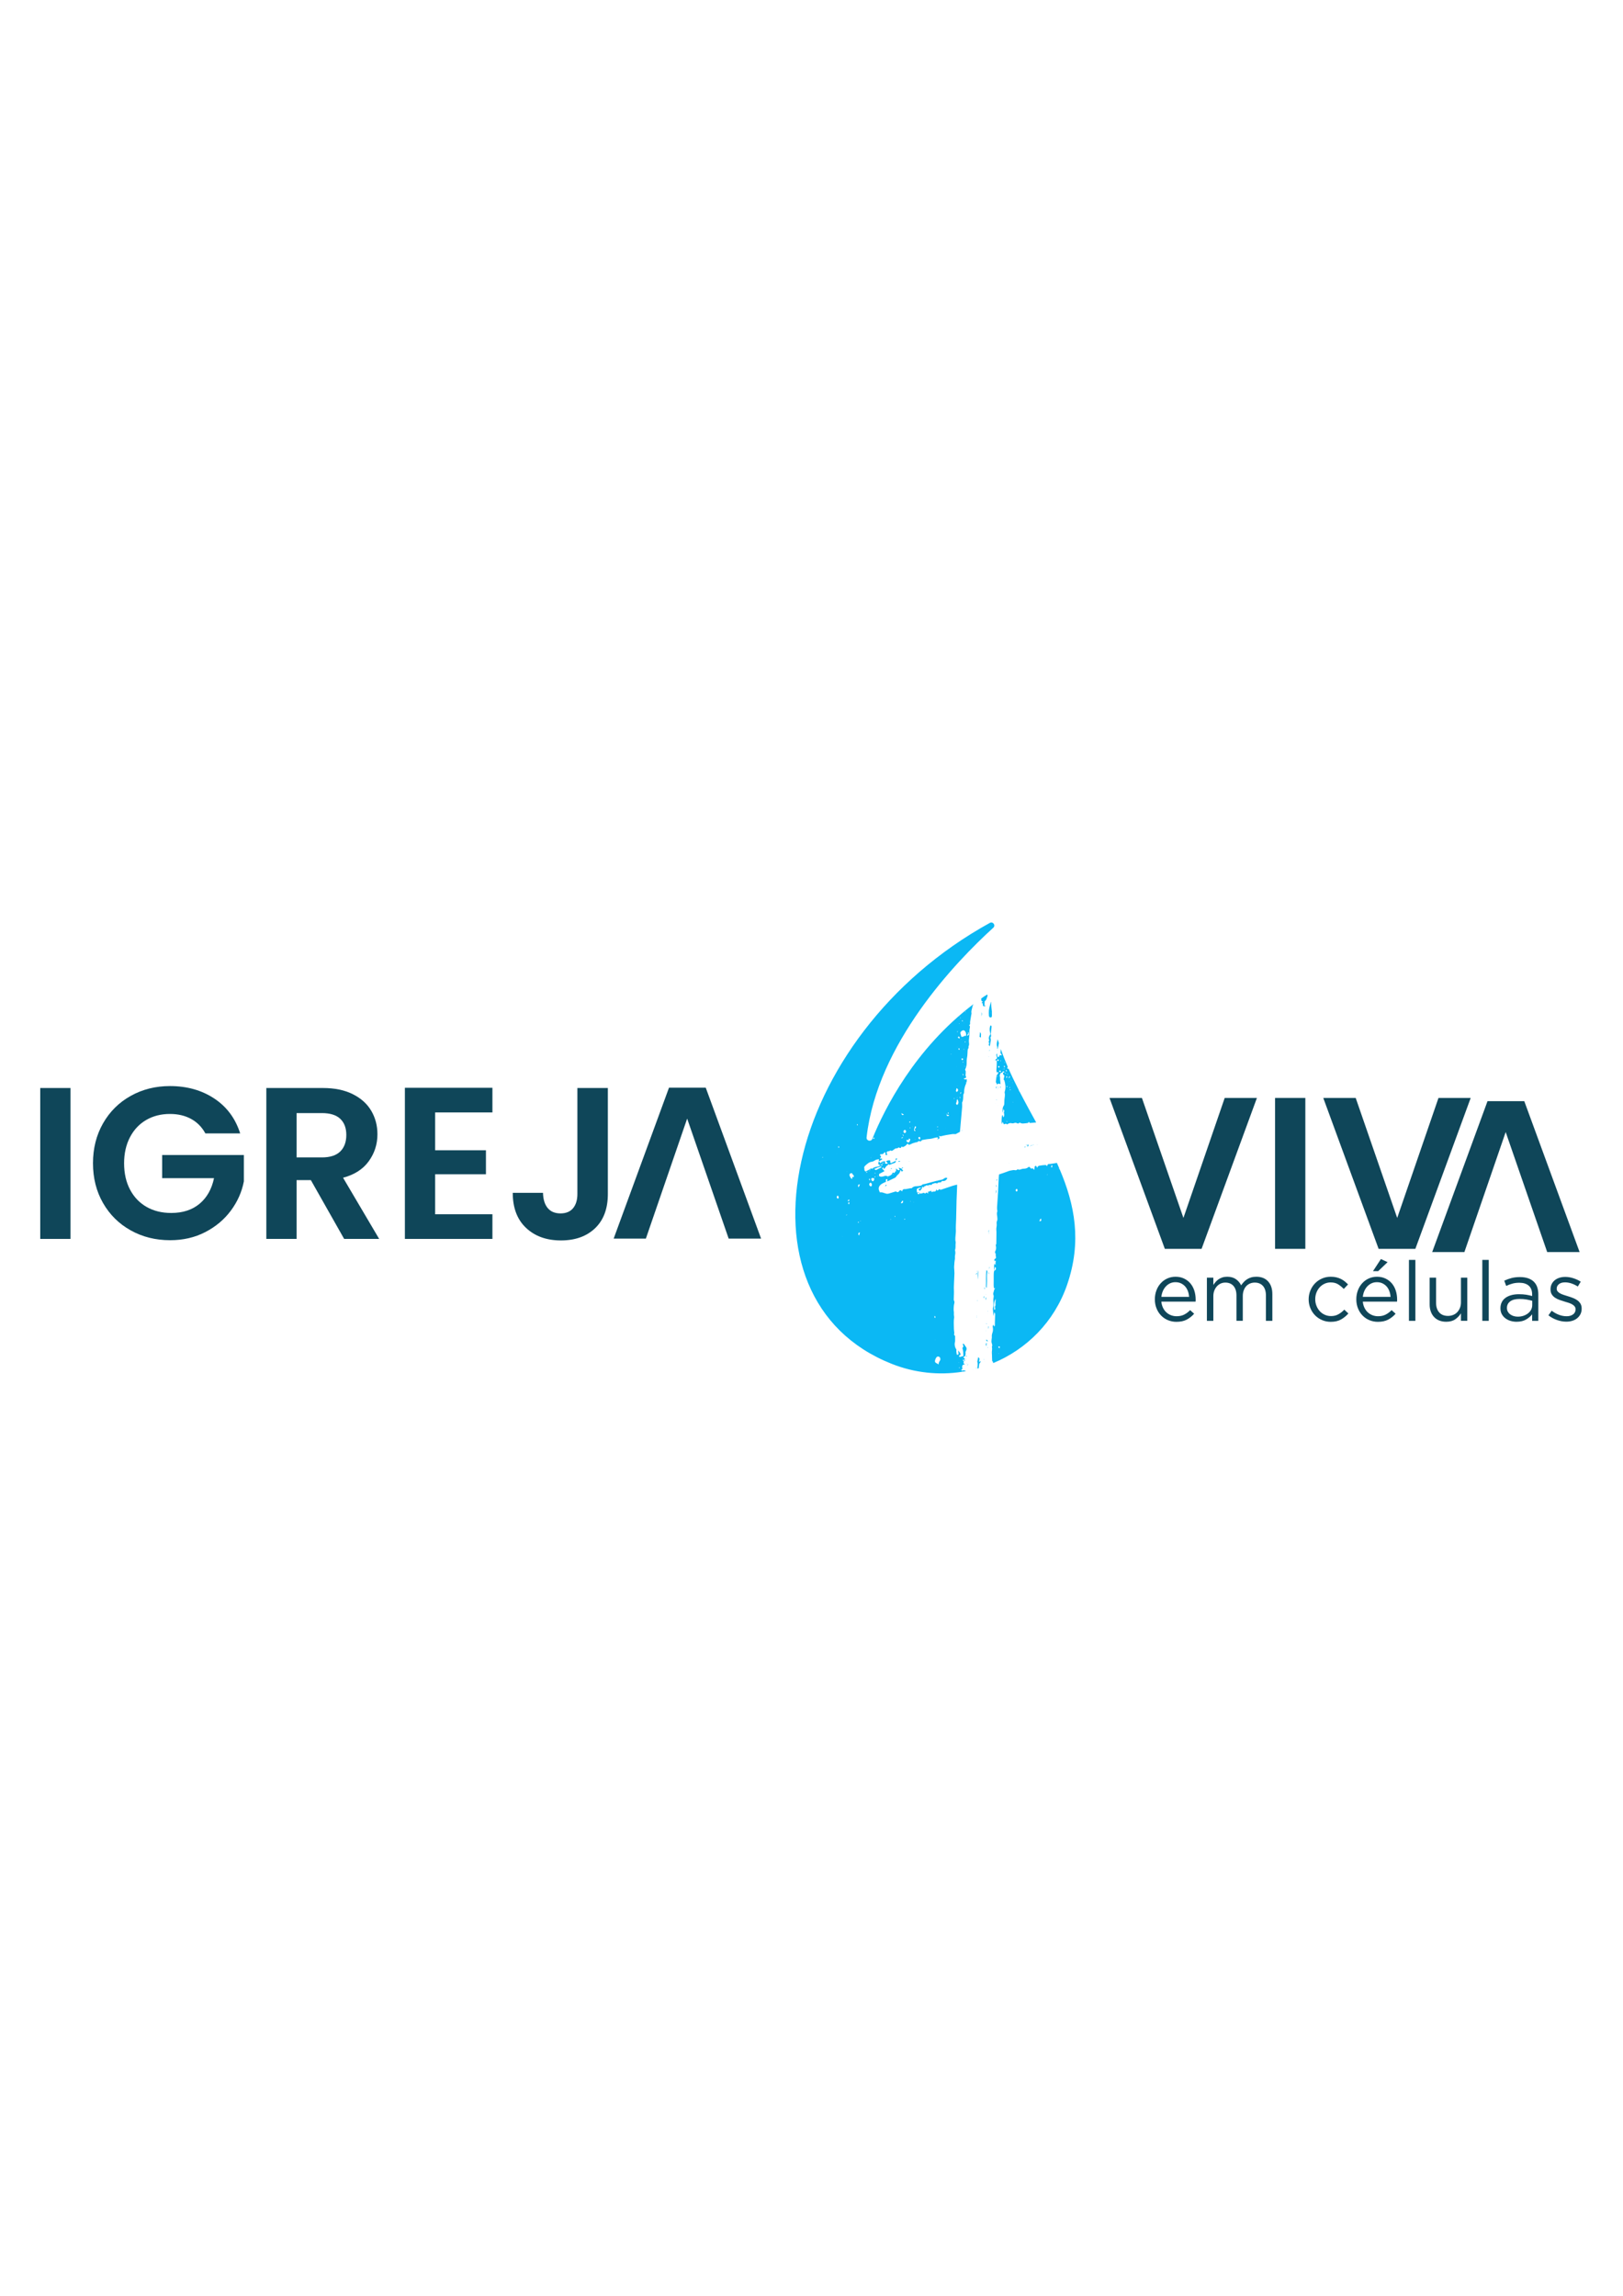 <?xml version="1.0" encoding="UTF-8"?>
<!DOCTYPE svg PUBLIC "-//W3C//DTD SVG 1.1//EN" "http://www.w3.org/Graphics/SVG/1.1/DTD/svg11.dtd">
<!-- Creator: CorelDRAW (Versão OEM) -->
<svg xmlns="http://www.w3.org/2000/svg" xml:space="preserve" width="210mm" height="297mm" version="1.1" style="shape-rendering:geometricPrecision; text-rendering:geometricPrecision; image-rendering:optimizeQuality; fill-rule:evenodd; clip-rule:evenodd"
viewBox="0 0 21000 29700"
 xmlns:xlink="http://www.w3.org/1999/xlink"
 xmlns:xodm="http://www.corel.com/coreldraw/odm/2003">
 <defs>
  <style type="text/css">
   <![CDATA[
    .fil0 {fill:#0BB8F4;fill-rule:nonzero}
    .fil1 {fill:#0F4659;fill-rule:nonzero}
   ]]>
  </style>
 </defs>
 <g id="Camada_x0020_1">
  <g id="_2917801204512">
   <path class="fil0" d="M12780.11 13553.19c-0.38,0.64 -1.03,1.25 -1.11,1.89 -0.05,0.69 0.51,1.45 0.76,2.23 0.39,-0.6 0.78,-1.24 1.17,-1.85 -0.27,-0.77 -0.56,-1.5 -0.82,-2.27z"/>
   <path class="fil0" d="M12756.9 17219.58c0.22,-0.93 0.44,-1.93 0.64,-2.87 -1.24,-0.22 -2.44,-0.42 -3.68,-0.64 0.34,1.58 0.68,3.17 1.03,4.75 0.65,-0.42 1.37,-0.85 2.01,-1.24z"/>
   <path class="fil0" d="M12768.99 17087.29l-0.42 0.12c1.07,2.45 2.14,4.91 3.21,7.35 -0.94,-2.49 -1.85,-5.02 -2.79,-7.47z"/>
   <path class="fil0" d="M12768.39 17370.53c-17.04,19.39 -17.04,19.39 -7.26,45.44 2.71,-16.78 4.55,-28.41 7.26,-45.44z"/>
   <path class="fil0" d="M12769.66 17123.95c-1.2,-1.12 -2.44,-2.19 -4.41,-3.91 -1.21,2.32 -2.33,4.64 -3.48,6.95 1.29,1.04 3.17,3.36 3.78,2.89 1.67,-1.38 2.79,-3.91 4.11,-5.93z"/>
   <polygon class="fil0" points="12765.02,17173.88 12763.81,17173.63 12764.2,17175.34 "/>
   <path class="fil0" d="M12767.25 17087.73l1.29 -0.34c-0.04,-0.14 -0.08,-0.27 -0.17,-0.39l-1.12 0.73z"/>
   <path class="fil0" d="M12793.89 15946.79c0.64,-11 1.29,-22.37 2.36,-40.57 -7.3,23.52 -7.47,24.38 -2.36,40.57z"/>
   <path class="fil0" d="M12794.13 15950.12c-0.39,3.6 -0.81,7.17 -1.2,10.77 1.29,-0.17 2.66,-0.38 3.95,-0.51 -0.9,-3.4 -1.8,-6.83 -2.75,-10.26z"/>
   <polygon class="fil0" points="12780.52,16994.43 12779.48,16996.45 12781.08,16996.76 "/>
   <path class="fil0" d="M12793.89 15946.79c-0.05,0.63 -0.09,1.32 -0.14,2 0.14,0.44 0.27,0.87 0.39,1.34 0.05,-0.64 0.14,-1.25 0.22,-1.9 -0.17,-0.54 -0.3,-0.93 -0.47,-1.44z"/>
   <path class="fil0" d="M12821.41 12938.35c0,1.34 0.12,2.66 0.17,3.99 -0.05,-1.33 -0.13,-2.65 -0.17,-3.99z"/>
   <path class="fil0" d="M12790.86 13667.17c0.64,1.49 1.42,2.87 2.19,4.28 1.07,-1.11 2.19,-2.28 3.26,-3.38 -1.21,-0.9 -2.31,-2.07 -3.6,-2.62 -0.48,-0.18 -1.89,1.58 -1.85,1.72z"/>
   <path class="fil0" d="M12742.45 16654.82c-1.21,0.17 -2.5,0.43 -3.74,0.6l0 20.7c2.06,-0.31 4.08,-0.61 6.1,-0.95 -0.78,-6.78 -1.55,-13.57 -2.36,-20.35z"/>
   <path class="fil0" d="M12785.43 16965.36c-0.51,-1.63 -1.41,-3.04 -2.19,-4.55 -1.03,1.34 -2.05,2.7 -3.13,4.04 1.28,0.99 2.45,2.06 3.83,2.7 0.29,0.14 1.63,-1.76 1.49,-2.19z"/>
   <path class="fil0" d="M12790.51 17159.82c-1.84,-0.17 -3.69,-0.39 -5.54,-0.56 -0.34,9.31 -0.73,18.66 -1.07,27.98 0.9,0.09 1.85,0.14 2.7,0.17 1.29,-9.22 2.62,-18.41 3.91,-27.59z"/>
   <path class="fil0" d="M12762.19 16657.76c1.58,-0.21 3.18,-0.47 4.81,-0.68 1.33,-37.39 4.93,-75.04 3.26,-112.21 -1.29,-29.65 -1.42,-58.24 4.72,-86.79 2.28,-10.81 0.82,-19.39 -10.39,-28.15 -11.5,72.88 -3.09,143.66 -6.86,213.41 -0.31,4.68 2.92,9.61 4.46,14.42z"/>
   <path class="fil0" d="M12698.56 12991.18c-0.17,-1.72 -0.34,-3.48 -0.51,-5.2 -0.51,0.73 -1.07,1.55 -0.94,1.97 0.29,1.16 0.9,2.19 1.45,3.23z"/>
   <path class="fil0" d="M12697.93 12984.92c0.05,0.34 0.08,0.69 0.08,1.07 0.17,-0.2 0.31,-0.42 0.44,-0.59 2.01,-2.62 4.08,-5.2 6.13,-7.78 0,-0.17 0.05,-0.37 0.05,-0.59 -0.13,-0.05 -0.27,-0.09 -0.44,-0.14 -2.1,2.67 -4.16,5.37 -6.26,8.03z"/>
   <path class="fil0" d="M12698.8 12962.95c2.1,0.56 4.25,1.17 6.35,1.76 0.13,-0.03 0.3,-0.12 0.47,-0.17 0,-0.17 0.04,-0.34 0.04,-0.56 -2.27,-0.34 -4.59,-0.68 -6.86,-1.03z"/>
   <path class="fil0" d="M12509.53 17681.72c0.26,-0.9 0.48,-1.76 0.73,-2.66 -0.81,0.56 -1.63,1.17 -2.44,1.72 0.59,0.3 1.15,0.6 1.71,0.94z"/>
   <path class="fil0" d="M12699.35 12992.87c-0.27,-0.56 -0.52,-1.16 -0.78,-1.72 0.09,0.82 0.17,1.63 0.22,2.41l0.56 -0.69z"/>
   <path class="fil0" d="M11025.94 15219.14c0.65,0.73 1.24,1.49 1.89,2.22 -0.05,-0.56 0,-1.15 -0.22,-1.63 -0.21,-0.47 -1.12,-0.42 -1.67,-0.59z"/>
   <path class="fil0" d="M12717.25 12960.1c-3.91,1.45 -7.76,2.96 -11.63,4.46 -0.34,4.17 -0.65,8.33 -0.99,12.49 3.91,1.16 7.86,2.36 11.63,3.52 -2.53,37.13 8.2,45.37 41.98,30.39 -5.76,-0.78 -11.5,-1.54 -20.26,-2.7 0.95,-18.34 1.89,-36.83 2.92,-56.19 23.18,-11.93 26.83,-43.18 36.87,-68.04 1.46,-3.65 -0.6,-12.39 -3.43,-17.08 -4.55,0.87 -9.06,2.36 -13.35,5.03 -0.34,1.03 -0.78,2.02 -1.07,3.04 -0.9,2.66 -3.35,4.38 -6.57,8.33 -0.31,-1.97 -0.65,-3.7 -1.04,-5.58 -19.01,12.92 -37.73,25.98 -56.35,39.1 0.17,9.27 0.64,18.72 2.36,28.63 0.81,4.52 12.15,6.23 18.93,14.6z"/>
   <path class="fil0" d="M12794.39 16485.45c-0.04,-0.78 -0.09,-1.51 -0.12,-2.28 -0.09,-0.22 -0.14,-0.44 -0.18,-0.69 -0.13,0.44 -0.21,0.86 -0.35,1.29 0.22,0.56 0.44,1.12 0.65,1.68z"/>
   <path class="fil0" d="M12757.63 17334.25c6.74,13.77 13.62,21.41 25.72,15.35 -7.35,-6.52 -11.59,-22.53 -25.72,-15.35z"/>
   <path class="fil0" d="M12776.76 17435.77c1.46,-0.82 3.65,-1.21 4.16,-2.58 0.47,-1.41 -0.77,-3.81 -1.29,-5.79 -1.46,0.86 -3.52,1.33 -4.16,2.79 -0.51,1.16 0.81,3.69 1.29,5.58z"/>
   <path class="fil0" d="M12751.17 16819.8c6.86,-15.19 13.57,-25.75 2.06,-39.06 -0.6,11.51 -1.21,23.06 -2.06,39.06z"/>
   <path class="fil0" d="M12795.69 16488.78c-0.34,-1.16 -0.85,-2.23 -1.28,-3.35 0.09,1.68 0.17,3.35 0.29,4.98 0.36,-0.51 1.09,-1.33 0.99,-1.63z"/>
   <path class="fil0" d="M12755.89 16744.96c-0.56,-0.26 -1.41,0.46 -2.14,0.76 0.08,1.04 0.12,2.07 0.21,3.1 1.16,-0.52 2.27,-1.03 3.44,-1.55 -0.48,-0.82 -0.86,-2.06 -1.51,-2.31z"/>
   <path class="fil0" d="M11112.49 15281.04c0,0 0,0 0,0 0,0 0,0 0,0 0,0 0,0 0,0 0,0 0,0 0,0z"/>
   <path class="fil0" d="M12788.64 16458.53c1.8,7.99 3.65,15.98 5.45,23.96 2.71,-8.71 4.34,-17.25 -5.45,-23.96z"/>
   <path class="fil0" d="M11455.5 15023.32l0.17 1.12c-0.05,0.17 -0.13,0.39 -0.22,0.6 0.22,0.04 0.39,0.04 0.56,0.08l-0.51 -1.8z"/>
   <path class="fil0" d="M12743.81 17610.4c-0.65,-0.34 -1.55,-1.24 -1.94,-0.94 -0.56,0.47 -0.73,1.72 -1.32,3.26 1.32,-0.98 2.31,-1.67 3.26,-2.32z"/>
   <path class="fil0" d="M12902.45 13542.61c2.57,6.96 0.39,16.96 0.39,25.37 2.36,0.35 5.27,1.29 5.41,0.78 7.25,-24.13 12.49,-48.55 16.04,-74.39 -5.28,-16.69 -10.37,-33.47 -15.31,-50.26 -1.24,7.38 -2.75,14.77 -4.94,22.14 -6.83,23.36 -11.33,50.14 -1.59,76.36z"/>
   <path class="fil0" d="M12801.4 16385.03c-1.29,12.84 -2.11,20.91 -2.88,28.58 6.78,-10.9 6.83,-11.84 2.88,-28.58z"/>
   <path class="fil0" d="M11611.18 14991.08c-21.93,-8.54 -24.93,-5.32 -21.11,19.15 0.25,1.63 0.34,3.34 0.47,5.06 2.53,-4.33 4.84,-9.02 7.9,-12.62 3.38,-4.12 7.59,-7.04 12.74,-11.59z"/>
   <path class="fil0" d="M11590.53 15015.28c-0.18,0.29 -0.35,0.59 -0.52,0.9 0,0.42 -0.04,0.64 0,1.07 0.22,-0.09 0.43,-0.22 0.64,-0.34 -0.04,-0.56 -0.08,-1.07 -0.12,-1.63z"/>
   <path class="fil0" d="M12798.32 16415.66c0.08,-0.65 0.12,-1.34 0.2,-2.02 -0.34,0.51 -0.42,0.76 -0.76,1.29 -0.05,0.98 -0.09,1.92 -0.14,2.9 0.22,-0.71 0.43,-1.44 0.7,-2.17z"/>
   <path class="fil0" d="M12800.9 13580.29c-0.48,5.88 -0.9,10.87 -1.29,15.85 6.69,-3.06 7.67,-7.9 1.29,-15.85z"/>
   <path class="fil0" d="M12799.59 13596.12c-0.25,0.14 -0.34,0.27 -0.6,0.39l-1.33 0.61 1.85 0.04c0.04,-0.34 0.04,-0.68 0.08,-1.04z"/>
   <path class="fil0" d="M12904.72 13593.31c0.73,-1.29 1.97,-2.58 2.05,-3.94 0.05,-1.12 -1.29,-2.37 -2.1,-3.7 -0.51,1.97 -1.16,3.65 -1.38,5.45 -0.08,0.61 0.9,1.46 1.43,2.19z"/>
   <path class="fil0" d="M11669.36 15119.43c4.68,-4.38 9.49,-8.88 17.34,-16.19 -17.94,-5.45 -17,6.27 -17.34,16.19z"/>
   <path class="fil0" d="M12454.49 17712.77c-0.12,-0.04 -0.29,-0.08 -0.46,-0.13 0,0.3 0.03,0.6 0.03,0.95l0.43 -0.82z"/>
   <path class="fil0" d="M11876.89 15428.43c5.11,0 10.26,0 15.37,-0.04 -0.04,-0.18 -0.12,-0.39 -0.12,-0.6l0.68 0.6c-5.32,-5.93 -10.6,-9.4 -15.88,-0.69 0.09,0.04 0.17,0.04 0.26,0.04 -0.14,0.26 -0.22,0.47 -0.31,0.69z"/>
   <path class="fil0" d="M12470.52 17609.59c0,0.12 -0.04,0.29 -0.04,0.42 15.53,-4.68 17.04,-7.64 10.39,-20.43 -0.22,0 -0.48,0 -0.7,0.04 -3.29,6.61 -6.6,13.23 -9.9,19.83 0.08,0.04 0.12,0.14 0.25,0.14z"/>
   <path class="fil0" d="M11866.86 15380.01l0.47 -1.25c-0.1,0.08 -0.18,0.13 -0.27,0.17l-0.2 1.08z"/>
   <path class="fil0" d="M11669.36 15119.43c-0.22,0.2 -0.47,0.42 -0.64,0.59 0.08,0.26 0.17,0.53 0.25,0.73 0.13,0.05 0.22,0.09 0.35,0.17 0,-0.51 0.04,-1.02 0.04,-1.49z"/>
   <path class="fil0" d="M12055.97 15335.33c0.05,-2.14 0.1,-4.28 0.18,-6.47 -0.05,0.08 -0.08,0.17 -0.13,0.21 0,2.1 0,4.16 -0.05,6.26z"/>
   <path class="fil0" d="M11027.82 15221.37c0.04,0.48 0.13,0.87 0.17,1.34 0.13,0.04 0.25,0.12 0.39,0.17 0,-0.25 0.04,-0.51 0.04,-0.78 -0.18,-0.25 -0.39,-0.46 -0.6,-0.73z"/>
   <path class="fil0" d="M12646.13 16833.49l0 -15.49c-0.69,0 -1.37,0 -2.07,0l0 15.53c0.7,0 1.38,-0.04 2.07,-0.04z"/>
   <path class="fil0" d="M12680.83 13353.15c-2.09,19.78 -4.24,39.56 -6.52,60.69 5.71,2.58 10.17,4.58 18.8,8.45 -5.49,-25.79 10.35,-49.14 -12.28,-69.14z"/>
   <path class="fil0" d="M12657.97 16431.4c-4.34,40.74 -10.65,81.47 -1.76,122.55 -3.96,-40.94 8.54,-81.51 1.76,-122.55z"/>
   <path class="fil0" d="M12635.36 17043.64c0.7,-4.25 1.38,-8.5 2.02,-12.76 -1.54,3.62 -3.14,7.22 -4.72,10.82 0.9,0.65 1.8,1.29 2.7,1.94z"/>
   <path class="fil0" d="M12665.84 17589.45c-0.51,-0.73 -0.98,-1.41 -1.51,-2.14 1.04,-0.73 2.02,-1.43 3.06,-2.11 0.12,0.99 0.56,2.11 0.3,2.87 -0.27,0.65 -1.2,0.95 -1.85,1.38zm17.43 37.04c3.22,-5.36 5.14,-12.15 4.55,-21.33 -5.2,4.63 -10.35,9.35 -17.99,16.26 -0.3,-7.89 -1.46,-12.39 -0.47,-15.74 8.06,-27.22 5.92,-36.18 -12.31,-48.25l0.12 -2.19 -0.26 1.37c-3.94,19.61 -7.9,39.24 -11.8,58.85 10.95,29.19 1.24,59.28 0.47,89.24 6.27,-1.72 12.45,-3.52 18.67,-5.32 0.05,-19.19 3.56,-37.87 6.79,-56.49 1.07,-6.35 8.57,-10.35 12.23,-16.4z"/>
   <path class="fil0" d="M12731.99 16797.47c2.11,-14.76 3.4,-23.91 4.72,-33.04 -6.14,7.42 -14.21,15.79 -4.72,33.04z"/>
   <path class="fil0" d="M12730.33 17590.63c0.9,0.64 2.53,-0.6 3.82,-1.03 -0.68,-1.64 -1.07,-4.12 -2.06,-4.68 -1.12,-0.61 -2.8,0.56 -4.21,0.99 0.82,1.63 1.33,3.9 2.45,4.72z"/>
   <path class="fil0" d="M12637.4 17030.88c0.26,-0.59 0.52,-1.19 0.77,-1.8 -0.04,-0.68 -0.04,-1.37 -0.08,-2.05 -0.09,0.42 -0.17,0.9 -0.31,1.32 -0.12,0.87 -0.25,1.68 -0.38,2.53z"/>
   <path class="fil0" d="M12699.29 13147.05c2.65,-15.16 10.43,-30.09 0,-52.54l0 52.54z"/>
   <path class="fil0" d="M12639.37 16442.58c-1.29,0.99 -3.14,1.63 -3.61,3.04 -0.43,1.16 0.86,3.26 1.42,4.98 1.15,-0.81 2.32,-1.63 3.51,-2.45 -0.47,-1.84 -0.9,-3.73 -1.32,-5.57z"/>
   <path class="fil0" d="M12637.55 17017c0.17,3.35 0.34,6.69 0.51,10.04 0.65,-3.13 1.29,-6.3 1.98,-9.44 -0.86,-0.22 -1.67,-0.39 -2.49,-0.6z"/>
   <polygon class="fil0" points="12640.25,16974.17 12638.66,16974.9 12640.04,16976.24 "/>
   <path class="fil0" d="M12589.65 17716.81c-0.34,0.44 -0.34,1.38 -0.42,2.24 1.07,-0.25 2.14,-0.56 3.17,-0.81 -0.17,-0.56 -0.34,-1.12 -0.56,-1.68 -0.78,0.05 -1.76,-0.26 -2.19,0.25z"/>
   <path class="fil0" d="M12628.67 17703.07c1.38,-0.91 3.31,-1.46 3.82,-2.89 0.48,-1.19 -0.68,-3.47 -1.12,-5.28 -1.32,0.82 -3.43,1.21 -3.82,2.54 -0.42,1.42 0.7,3.69 1.12,5.63z"/>
   <polygon class="fil0" points="12630.91,17635.9 12631.12,17637.41 12631.12,17635.14 "/>
   <path class="fil0" d="M12639.67 16467.79c-1.16,-0.44 -2.31,-0.81 -3.47,-1.2 -2.32,5.36 -4.63,10.73 -9.49,22.11 7.64,-4.38 11.68,-5.03 12.62,-7.65 1.33,-3.65 0.34,-8.79 0.34,-13.26z"/>
   <path class="fil0" d="M12628.91 17603.54c-0.64,-0.39 -1.46,-1.24 -1.88,-0.99 -0.52,0.3 -0.69,1.55 -1.07,2.45 0.63,0.34 1.28,0.68 1.92,1.07 0.34,-0.86 0.69,-1.72 1.03,-2.53z"/>
   <path class="fil0" d="M11576.05 15296.34c0.26,0 0.46,-1.42 0.68,-2.19 -0.68,-0.3 -1.37,-0.86 -2.02,-0.86 -0.25,0.04 -0.47,1.42 -0.68,2.19 0.68,0.35 1.38,0.9 2.02,0.86z"/>
   <polygon class="fil0" points="11396.14,15210.05 11395.27,15207.43 11394.42,15210.01 "/>
   <path class="fil0" d="M11520.31 15146.63c1.07,-1.15 2.24,-2.22 3.26,-3.51 0.09,-0.04 -0.85,-2.23 -1.32,-2.19 -1.38,0.08 -2.75,0.78 -4.16,1.2 0.73,1.51 1.46,3.01 2.22,4.5z"/>
   <path class="fil0" d="M11454.67 15347.89c5.62,-4.64 11.24,-9.24 17.78,-14.6 -13.48,-13.05 -16.49,0.05 -17.78,14.6z"/>
   <path class="fil0" d="M12411.4 17697.91c-1.42,-0.27 -2.49,-3.79 -3.69,-5.84 1.71,-1.6 3.39,-4.42 5.06,-4.42 1.54,0.04 3,3.21 5.45,6.13 -3.13,2.02 -5.15,4.47 -6.82,4.13zm-7.17 -70.88c-0.13,-0.37 1.03,-2.14 1.29,-2.02 1.25,0.56 2.36,1.51 3.82,2.58 -1.07,1.24 -2.11,2.45 -3.09,3.65 -0.73,-1.37 -1.55,-2.7 -2.02,-4.21zm-109.28 -740.63l0.86 -1.67 0.55 1.85 -1.41 -0.18zm-133.44 716.08c-8.94,14.17 -18.43,27.61 -15.85,48.29 -13.68,-7.55 -25.23,-13.13 -36.35,-20.17 -9.53,-6.05 -14.64,-17.51 -11.21,-30.74 3.23,-12.61 8.17,-25.36 14.69,-35.37 12.87,-19.69 33.21,-21.37 48.02,-4.11 4.35,5.01 6.27,15.54 6.66,23.78 0.3,5.96 -2.84,13.26 -5.96,18.32zm-66.45 -580.92c4.72,8.64 8.66,13.01 9.31,18.12 0.35,2.92 -4.64,7.05 -7.2,10.61 -2.58,-3.7 -6.62,-7 -7.35,-11.29 -0.64,-3.78 2.41,-8.68 5.24,-17.44zm9.66 310.39c-0.56,0.59 -1.08,1.15 -1.63,1.75 -0.44,-0.73 -1.25,-1.5 -1.17,-2.14 0.05,-0.65 0.95,-1.21 1.51,-1.77 0.43,0.7 0.85,1.43 1.29,2.16zm-281.23 -1781.47c-1.34,2.14 -2.66,4.33 -4.04,6.49 -0.56,-0.78 -1.12,-1.55 -1.68,-2.33 2.11,-1.63 4.21,-3.26 6.27,-4.85l1.03 0.56 -1.58 0.13zm-37.98 -122.2l-0.7 -2.32 1.51 0.09 -0.81 2.23zm-5.72 115.51c-1.24,0.38 -2.84,-1.03 -4.25,-1.68 0.87,-1.54 1.55,-3.82 2.75,-4.46 0.9,-0.52 2.45,0.98 3.74,1.67 -0.73,1.55 -1.29,4.12 -2.24,4.47zm-78.89 234.91c-0.51,-2.48 -1.07,-4.98 -1.58,-7.47 3.51,-1.58 7.03,-3.21 10.59,-4.81 0.56,2.7 1.8,7.61 1.51,7.78 -3.39,1.92 -6.96,3.12 -10.52,4.5zm-46.06 -213.02c10.57,-10.61 12.11,-35.63 30.78,-31.89 1.81,23.35 -9.19,36.22 -30.78,31.89zm-5.41 -153.79l-1.8 -1.72 2.24 -0.73 -0.44 2.45zm-69.1 332.3c-1.25,-2.07 -3.52,-4.21 -3.48,-6.23 0.09,-2.75 1.89,-5.4 4.08,-10.81 2.58,7.08 4.47,9.88 4.08,11.85 -0.43,2.1 -3.01,3.51 -4.68,5.19zm-56.79 33.86c-0.94,-1.46 -1.89,-2.87 -2.79,-4.33 1.94,-1.29 3.82,-2.58 5.79,-3.87 0.48,1.99 1.82,4.52 1.29,5.81 -0.56,1.37 -2.78,1.63 -4.29,2.39zm-154.39 -630.92c-0.51,-0.21 -1.16,-0.42 -1.93,-0.73 -1.2,-0.77 -2.45,-1.58 -2.45,-1.58 0.13,0.04 1.55,0.47 2.92,0.9 0.61,0.56 1.03,1.03 1.46,1.41 0.78,0.31 1.12,0.44 0,0 0.69,0.65 1.03,1 0,0 0.05,0 0,0 0,0 0,0 0,0 0,0zm-11.72 73.24c-1.41,-4.13 -2.83,-8.34 -4.29,-12.5 -0.17,-0.17 -0.29,-0.34 -0.48,-0.51l-1.54 0.34 1.2 -0.73 0.61 0.3c0.09,0.21 0.12,0.43 0.21,0.6 2.58,3 5.16,5.97 7.77,8.98 -1.17,1.19 -2.27,2.36 -3.48,3.52zm-46.44 -96.5c13.13,-6.01 25.49,-12.28 38.21,-17.25 16.64,-6.53 33.43,-12.23 50.34,-17.48 1.41,-0.42 3.95,5.54 7.12,10.22 -25.23,13.18 -48.63,25.32 -72.96,38.04 -6.4,-3.82 -15.41,-9.19 -22.71,-13.53zm16.44 58.03c-3.43,-1.24 -6.83,-2.49 -10.26,-3.73 0.65,-1.89 1.55,-5.37 1.89,-5.23 3.26,0.85 6.43,2.31 9.61,3.6 -0.43,1.8 -0.85,3.56 -1.24,5.36zm-3.69 45.72c-1.85,2.05 -4.51,2.87 -6.79,4.21 -0.68,-1.63 -1.37,-3.23 -2.05,-4.86 3.43,-3.43 6.91,-6.91 10.34,-10.39 0.95,0.99 1.85,1.98 2.79,2.92 -1.37,2.75 -2.45,6.1 -4.29,8.12zm-33.4 54.89c-15.45,-13.99 -20.34,-25.28 -14.8,-35.96 2.1,-3.91 6.94,-7.81 10.34,-7.56 8.71,0.51 17.3,3.4 26.52,5.4 0.48,27.09 -9.73,33.91 -22.06,38.12zm-21.88 64.95c-9.41,0.94 -20.99,-12.46 -21.55,-24.47 -0.56,-10.44 7.86,-21.98 16.13,-22.32 10.09,-0.38 17.73,11.15 18.54,26.66 0.73,13.34 -5.23,17.81 -13.12,20.13zm-16.32 -100.57c2.32,5.75 4.68,11.5 7,17.25 -2.32,2.02 -4.59,4.04 -6.87,6.06 -3.14,-5.02 -6.31,-10.13 -9.52,-15.16 3.12,-2.75 6.26,-5.45 9.39,-8.15zm-48.89 -73.61c8.25,-8.88 12.07,-13.01 16.61,-17.98 3.01,17.11 -5.57,13.6 -16.61,17.98zm-68.84 625.81c-0.35,-2.07 -1.29,-4.29 -0.86,-6.01 0.3,-1.33 2.27,-1.97 3.51,-2.92 0.39,1.97 1.38,4.21 0.95,5.76 -0.42,1.41 -2.32,2.14 -3.6,3.17zm-25.59 -439.18c-3.85,-10.44 -7.84,-16.06 -7.21,-20.53 2.02,-13.51 9.49,-19.91 24.55,-14.76 -5.01,10.18 -10.04,20.38 -17.34,35.29zm6.74 622.54c-8.45,-6.3 -11.54,-14.33 -8.76,-24.81 2.8,-10.43 8.46,-15.88 19.24,-11.11 -3.53,12.11 -6.7,22.92 -10.48,35.92zm-15.5 -170.23c1.99,-2.57 4.01,-7.34 5.89,-7.25 2.28,0.05 4.5,4.16 7.81,7.72 -3.31,3.23 -5.5,6.7 -6.6,6.18 -2.67,-1.15 -4.74,-4.29 -7.1,-6.65zm-7.64 -1252.95c-0.63,0.42 -4.54,-3.87 -4.41,-5.71 0.25,-3.7 2.23,-7.16 4.55,-13.78 3.26,5.71 6.69,9.18 6.35,11.71 -0.48,3.14 -3.86,6.01 -6.49,7.78zm-49.31 670.93c-4.64,-2.33 -9.7,-4.81 -14.72,-7.3 -0.73,8.49 -1.46,17.16 -2.53,30.26 -7.08,-5.29 -12.67,-7.6 -16.19,-12.45 -5.28,-7.22 -8.93,-16.35 -13.51,-24.42 -8.37,-14.64 -5.03,-32.07 8.06,-36.71 6.49,-2.27 14.13,-3.6 20.21,-0.98 4.35,1.8 6.1,12.41 10.48,16.31 9.44,8.49 19.79,15.28 8.2,35.29zm-60.01 350.49c-4.16,-6.39 -8.97,-10.68 -8.63,-14.07 0.56,-5.54 4.39,-10.6 6.88,-15.88 3.43,3.78 9.31,7.21 9.61,11.29 0.31,4.97 -4.16,10.47 -7.86,18.66zm-2.83 -62.01c2.06,-1.63 6.82,2.66 10.44,4.24 -1.55,4.55 -2.41,12.19 -4.77,13.06 -5.28,2.01 -11.29,0.63 -18.97,0.63 5.23,-7.42 8.58,-14.11 13.3,-17.93zm-22.66 -360.46c-0.56,-0.65 -1.68,-1.51 -1.59,-1.94 0.39,-1.8 1.07,-3.43 1.71,-5.11 0.53,0.68 1.6,1.55 1.51,2.06 -0.34,1.71 -1.07,3.36 -1.63,4.99zm-3.14 562.97c-0.9,1.15 -2.66,1.15 -4.16,1.54 0,0.26 0.05,0.48 0.05,0.73 -0.35,0.04 -0.64,0.17 -1.03,0.22 -0.52,0.85 -1.08,1.75 -1.63,2.65 0.12,-0.81 0,-2.1 0.34,-2.39 0.34,-0.26 0.86,-0.22 1.29,-0.26 0.17,-0.3 0.34,-0.56 0.56,-0.86 0.12,-0.05 0.25,-0.05 0.42,-0.09 -0.17,-2.02 -0.64,-4.21 0,-5.67 0.99,-2.48 2.75,-4.67 4.59,-6.22 0.52,-0.43 2.32,1.72 3.56,2.66 -1.29,2.62 -2.31,5.63 -3.99,7.69zm-52.45 274.14c-0.29,-0.22 -0.29,-1.24 -0.43,-1.88 0.6,-0.27 1.25,-0.53 1.89,-0.82 0.13,1.07 0.34,2.14 0.47,3.18 -0.64,-0.14 -1.37,-0.09 -1.93,-0.48zm210.45 -714.31c0.65,-1.46 0.48,-1.04 0,0 0.65,-0.73 0.95,-1.04 0,0.03 -0.25,0.65 -0.59,1.51 -1.03,2.45l-0.43 0.99 -0.13 -1.63c0.64,-0.73 1.17,-1.33 1.59,-1.84zm-260.8 -431.81c-2.19,-3.65 -5.53,-7.03 -6.18,-11.12 -0.39,-2.57 3.31,-6.27 5.2,-9.39 2.75,3.12 5.5,6.3 9.44,10.85 -3.86,4.43 -6.13,7.04 -8.46,9.66zm-7.2 657.87c-11.04,-0.76 -19.97,-13.09 -18.08,-23.69 1.08,-6.01 6.48,-13.56 10.9,-15.02 6.57,-2.11 16.1,12.92 14.72,23.31 -0.85,6.22 -5.57,11.54 -7.54,15.4zm-16.18 -577.69l-0.18 2.41 -1.76 -1.46 1.94 -0.95zm-184.19 47.95c-1.8,-0.95 -3.26,-3.09 -4.85,-4.77 1.37,-1.93 2.7,-3.87 5.11,-7.21 1.37,3.95 2.61,6.23 2.78,8.62 0.09,1.09 -2.39,3.7 -3.04,3.36zm584.48 -439.57c0.51,0.04 0.99,1.33 1.46,2.01 -0.56,0.64 -1.12,1.81 -1.68,1.76 -0.51,-0.05 -0.98,-1.29 -1.46,-2.02 0.56,-0.6 1.12,-1.75 1.68,-1.75zm39.74 435.53c0.61,1.94 1.21,3.86 1.63,5.84 0.05,0.17 -1.19,0.77 -1.84,1.16 -0.98,-1.55 -1.98,-3.14 -2.92,-4.72 1.03,-0.73 2.11,-1.51 3.13,-2.28zm17.05 -17.69c-0.82,1.68 -1.68,3.39 -2.5,5.07l-0.59 -0.6c1.03,-1.5 2.05,-2.96 3.09,-4.47zm18.66 -238.17c2.72,-0.9 6.23,2.36 13.62,5.62 -10.22,7.51 -13.01,11.24 -15.33,10.82 -2.49,-0.48 -4.55,-4.94 -6.83,-7.64 2.84,-3.09 5.33,-7.73 8.54,-8.8zm351.58 -56.58c0.65,1.51 1.29,3.06 1.94,4.55 -0.6,0.65 -1.21,1.29 -1.84,1.94 -0.7,-1.63 -1.43,-3.23 -1.98,-4.89 -0.04,-0.17 1.25,-1.04 1.88,-1.6zm29.28 46.36c-6.48,17.05 -6.48,17.05 -26.65,15.2 10.99,-6.32 18.07,-10.31 26.65,-15.2zm-22.23 -308.57l0.34 1.85c10.86,6.18 21.68,12.4 33.22,18.97 -20,11.72 -28.98,6.13 -33.7,-19.66l0.14 -1.16zm36.13 65.76c-0.51,0.6 -1.11,1.8 -1.63,1.72 -0.51,-0.05 -0.94,-1.25 -1.46,-1.98 0.56,-0.65 1.12,-1.28 1.68,-1.89 0.48,0.73 0.95,1.42 1.41,2.15zm11.68 152.85c5.5,2.36 11.68,10.51 13.4,17.76 2.57,11 -8.46,23.53 -22.54,23.18 -2.79,-3.86 -10.08,-9.56 -11.93,-17.46 -2.41,-10.53 12.45,-27.17 21.07,-23.48zm-23.18 79.45c-2.66,-6.06 -5.31,-12.15 -7.98,-18.24 1.94,-1.17 3.82,-2.33 5.76,-3.53 2.22,6.18 4.45,12.36 6.64,18.51 -1.46,1.12 -2.96,2.19 -4.42,3.26zm45.41 48.71c8.17,1.16 16.23,2.36 24.94,3.61 0.43,-7.6 0.73,-12.84 1.12,-20.69 5.88,2.67 11.29,5.11 19.36,8.71 -3.17,10.73 -4.6,22.28 -9.44,30.18 -8.89,14.63 -17.73,15.11 -29.71,5.79 -8.37,-6.52 -13.95,-13.94 -6.27,-27.6zm47.22 -156.45c0.31,2.32 -1.71,5.24 -3.26,9.15 -2.36,-2.67 -5.19,-4.35 -5.28,-6.32 -0.13,-2.31 1.76,-6.26 3.35,-6.91 1.41,-0.51 4.94,2.23 5.19,4.08zm-1.46 -78.2c-0.98,8.66 -3.95,13.38 -11.12,10.85 -1.15,-0.42 -2.75,-3.34 -2.53,-4.58 1.85,-9.92 6.49,-11.21 13.65,-6.27zm30.6 61.46c0.34,-0.09 0.87,1.42 1.29,2.19 -1.29,0.64 -2.61,1.29 -3.9,1.93 -0.34,-0.86 -0.77,-1.68 -1.12,-2.53 1.25,-0.56 2.44,-1.33 3.73,-1.59zm30.7 -2.4c3.77,1.54 10.34,1.75 12.09,5.66 1.65,3.82 -0.34,12.97 -3.04,16.99 -4.41,6.57 -10.73,10.78 -15.92,15.68 5.49,9.78 8.28,14.72 12.27,21.88 -5.11,1.17 -9.66,3.87 -10.94,2.16 -3.65,-4.86 -9.23,-12.58 -8.28,-17.17 3,-14.82 8.58,-28.76 13.82,-45.2zm-0.86 170.65c-0.39,0.09 -1.04,-1.49 -1.55,-2.36 1.41,-0.73 2.79,-1.66 4.25,-2.05 0.39,-0.09 1.03,1.49 1.59,2.31 -1.46,0.78 -2.83,1.68 -4.29,2.1zm-11.38 -75.41c-0.48,-0.69 -0.94,-1.37 -1.41,-2.1 0.56,-0.6 1.12,-1.68 1.58,-1.68 0.47,0.05 0.95,1.29 1.37,1.98 -0.51,0.6 -1.02,1.21 -1.54,1.8zm75.07 45.97c6.83,7.77 7.56,19.78 -4.38,32.06 -5.79,-7.2 -11.02,-13.69 -17.42,-21.58 7.08,-10.82 13.34,-20.18 21.8,-10.48zm179.72 -83.61l1.2 1.07 -1.32 0.69 0.12 -1.76zm16.91 -108.9l-1.03 2.24 -0.77 -2.41 1.8 0.17zm30.65 53.44c1.63,-0.77 3.99,1.24 8.07,2.79 -3.77,4 -5.88,6.96 -8.49,8.59 -0.7,0.47 -2.84,-3.18 -4.3,-4.98 1.55,-2.24 2.83,-5.5 4.72,-6.4zm2.14 50.96c-1.07,-2.24 -2.19,-4.43 -3.26,-6.62 1.89,-1.5 3.79,-3.01 5.67,-4.5 0.65,1.76 1.29,3.51 2.31,6.35 -1.46,1.51 -3.09,3.09 -4.72,4.77zm85.72 -214.5c-0.94,1.29 -1.94,2.58 -2.87,3.91l-0.51 -0.77c1.1,-1.03 2.27,-2.1 3.38,-3.14zm15.5 184.05l0.68 2.19 -1.63 -0.12 0.95 -2.07zm12.57 -186.44c1.9,2.31 3.9,4.63 5.36,7.47 0.7,1.32 0.53,3.38 0.61,5.28 0.26,0.08 0.51,0.17 0.73,0.25 -0.08,0.26 -0.22,0.51 -0.3,0.77 8.8,1.89 17.64,3.78 29.32,6.23 -12.49,18.07 -22.33,13.6 -33.45,4.42 1.43,-3.61 2.75,-7.13 4.13,-10.65 -0.09,0 -0.22,-0.04 -0.31,-0.04 -0.03,-0.35 -0.12,-0.64 -0.12,-0.98 -1.42,-0.48 -2.97,-0.82 -3.78,-2.02 -1.72,-2.67 -2.84,-6.06 -4.11,-9.19 0,-0.08 1.75,-1.76 1.92,-1.54zm22.71 -14.22c2.19,-0.25 6.27,3.69 6.53,6.32 0.25,2.79 -2.97,6.13 -5.76,11.38 -3.09,-4.55 -6.57,-7.52 -6.4,-9.97 0.27,-3 3.48,-7.51 5.63,-7.73zm38.5 -759.34c0.95,0.61 1.07,3.34 1.5,5.16 -0.99,1.11 -1.97,2.22 -3,3.34 -0.81,-2.32 -1.64,-4.63 -2.49,-6.96 1.38,-0.56 3.13,-2.19 3.99,-1.54zm-1.33 -41.08l1.38 1.21 -1.64 0.68 0.26 -1.89zm38.84 615.56c2.16,0.3 4.16,1.8 7.39,3.48 -2.23,3.17 -3.6,5.23 -4.98,7.29 -1.68,-2.1 -3.52,-4.03 -4.8,-6.48 -0.31,-0.52 1.66,-4.38 2.39,-4.29zm33.01 -131.13c22.71,15.8 24.86,29.96 8.8,45.58 -2.87,2.87 -8.66,4.38 -11.58,2.45 -3.1,-1.97 -6.49,-9.48 -5.85,-13.52 1.81,-11.63 5.54,-22.7 8.63,-34.51zm-2.61 -277.67l-0.9 1.85 -0.56 -2.11 1.46 0.26zm11.29 -254.66c0.39,0.34 0.39,1.42 0.56,2.19 -0.65,0.43 -1.29,0.9 -1.9,1.33 -0.26,-1.38 -0.55,-2.74 -0.82,-4.11 0.73,0.17 1.6,0.12 2.16,0.59zm5.06 502.03c-0.6,0.73 -1.24,1.46 -1.85,2.14 -0.6,-0.82 -1.11,-1.63 -1.72,-2.4 0.65,-0.73 1.29,-2.02 1.89,-1.97 0.61,0.04 1.12,1.41 1.68,2.23zm-2.75 -708.14c1.29,0.51 2.61,1.02 3.9,1.55 -0.64,4.8 -1.24,9.65 -2.19,14.41 -0.03,0.26 -2.7,-0.38 -4.16,-0.56 0.82,-5.14 1.63,-10.29 2.45,-15.4zm23.23 75.02c6.18,5.11 8.93,13.31 0.42,23.62 -5.96,-4.38 -12.14,-8.89 -18.85,-13.87 4.18,-14.42 11.21,-15.67 18.43,-9.75zm-0.7 -174.69c1.43,0.78 2.8,1.59 4.21,2.44 -0.56,1.55 -0.98,4.21 -1.76,4.43 -1.28,0.34 -2.79,-0.9 -4.25,-1.46 0.61,-1.8 1.21,-3.61 1.8,-5.41zm3.44 -95.16c1.11,0.95 3.13,2.11 3.05,2.7 -0.31,1.72 -1.41,3.26 -2.19,4.9 -0.68,-0.64 -1.94,-1.33 -1.89,-1.89 0.04,-1.84 0.6,-3.65 1.03,-5.71zm13.39 1056.84c-2.65,2.96 -4.33,4.72 -6.01,6.52 -1.84,-3.09 -4.28,-5.87 -5.15,-9.39 -0.39,-1.51 2.67,-4.43 4.21,-6.74 2.06,2.87 4.16,5.76 6.95,9.61zm12.19 -65.32c-5.62,6.18 -9.49,10.43 -15.88,17.42 -0.98,-18.63 3.35,-22.19 15.88,-17.42zm-10.9 -971.13c0.95,1.63 1.93,3.35 2.87,5.03 -0.94,1.49 -1.97,4.19 -2.91,4.16 -1.34,-0.05 -2.63,-2.11 -3.9,-3.31 1.32,-1.97 2.61,-3.94 3.94,-5.88zm68.21 198.35c3.29,8.83 4.38,23.56 2.65,41.25 -10.68,-5.59 -19.87,-3.44 -30.26,4.72 -8.32,6.52 -20.65,4.12 -30.21,5.53 -4.04,-13.65 -6.71,-23.09 -9.66,-32.36 -6.52,-20.77 -5.2,-27.26 8.67,-39.62 24.76,-22.19 45.72,-14.85 58.81,20.48zm-43.62 -161.06c1.29,-0.12 2.83,4.01 5.46,8 -3.95,2.19 -6.82,5.18 -9.23,4.63 -1.8,-0.43 -3.05,-5.36 -4.51,-8.33 2.74,-1.55 5.46,-3.99 8.28,-4.3zm19.45 33.37c0.73,0.34 1.41,0.68 2.06,1.02 0,0.78 0.22,1.97 -0.09,2.32 -0.51,0.6 -1.33,0.65 -2.05,0.94 0.03,-1.41 0.03,-2.87 0.08,-4.28zm19.36 -150.07c0.6,2.92 1.16,5.58 1.72,8.25 -1.46,0.25 -3.31,1.32 -4.21,0.51 -1.16,-1.04 -2.06,-3.6 -2.02,-5.49 0,-0.95 2.36,-1.81 4.51,-3.27zm-4.63 401.07c-1.99,-0.17 -3.83,-3.22 -5.72,-5.02 1.59,-1.8 3.09,-4.89 4.81,-5.11 1.93,-0.21 4.08,2.15 7.6,4.29 -3.06,2.84 -4.94,5.93 -6.69,5.84zm-7.05 313.73c-0.64,-1.93 -1.97,-4.04 -1.72,-5.72 0.22,-1.32 2.4,-2.1 3.74,-3.09 0.9,1.42 1.8,2.84 2.7,4.3 -1.58,1.51 -3.13,3 -4.72,4.51zm-7.38 -218.4c-1.67,-2.02 -3.35,-3.9 -4.76,-6.09 -0.14,-0.17 1.71,-2.57 3.43,-5.07 1.41,2.28 3.09,4.17 3.77,6.53 0.27,0.98 -1.58,3.05 -2.44,4.63zm-10.09 331.8c-3.43,-4.04 -6.83,-8.03 -10.26,-12.06 1.77,-2.45 3.52,-4.9 5.28,-7.35 2.96,4.77 5.93,9.54 8.88,14.3 -1.32,1.68 -2.61,3.43 -3.9,5.11zm1.07 -173.88c-1.11,3.73 -1.67,5.57 -2.23,7.38 -2.61,-2.02 -5.31,-3.95 -7.86,-6.23 -0.12,-0.12 1.29,-4.38 1.73,-4.29 2.79,0.69 5.49,1.98 8.36,3.14zm-24.64 -293.56c-1.41,-0.51 -2.74,-1.58 -4.16,-2.39 0.61,-0.73 1.37,-2.28 1.8,-2.11 1.46,0.48 2.8,1.6 4.21,2.45 -0.64,0.73 -1.37,2.19 -1.85,2.05zm1.73 250.6c9.48,-4.47 17.25,-6.96 19.95,6.94 0.65,3.31 -3.48,11.42 -5.96,11.89 -8.76,1.68 -15.07,-2.75 -13.99,-18.83zm-29.15 -114.18c-8.54,1.11 -10.99,-6.18 -11.64,-15.54 8.51,-7.94 13.35,-3.53 15.85,6.35 0.59,2.36 -2.5,8.93 -4.21,9.19zm-27.73 615.51c0.9,-1.29 2.66,-1.46 4.07,-2.14 0.39,1.63 1.38,4.07 0.92,4.67 -0.95,1.29 -2.67,1.63 -4.04,2.36 -0.39,-1.67 -1.43,-4.21 -0.95,-4.89zm11.12 85.85c-4.21,8.36 -12.23,14.45 -20.09,6.22 -7.17,-7.48 -7.3,-18.29 -1.24,-26.7 4.89,-6.87 4.03,-13.14 3.91,-21.24 -0.09,-6.15 4.33,-12.41 8.45,-22.97 6.1,15.53 12.14,25.75 13.94,37.13 1.34,8.54 -1.24,19.92 -4.97,27.56zm113.61 -773.25l0.6 2 -1.54 -0.17 0.94 -1.83zm15.15 -129.21c0.65,-9.35 1.12,-17.51 2.07,-25.54 0.09,-0.38 6.18,-0.51 6.3,0.17 1.38,8.07 2.28,16.41 3.01,24.64 0.25,3.18 -0.17,6.49 -0.31,9.83 -7.37,1.85 -13.55,16.02 -24.03,1.12 5.41,-4.25 9.87,-7.77 12.96,-10.22zm-1111.86 1668.84c11.16,-15.63 15.45,-9.87 20.77,0l-20.77 0zm41.2 36.49l-0.9 1.71 -0.65 -2.41 1.55 0.7zm49.83 -42.33c0.14,0 0.22,1.8 0.34,2.75 -1.27,0.08 -2.53,0.34 -3.82,0.22 -0.12,0 -0.2,-1.77 -0.34,-2.72 1.26,-0.12 2.53,-0.38 3.82,-0.25zm-65.32 188.82c0.81,-0.09 1.67,0 2.49,0.22 0.13,0 0.13,1.1 0.17,1.66 -1.68,-0.3 -3.31,-0.59 -4.94,-0.93 0.73,-0.31 1.46,-0.78 2.28,-0.95zm50.6 -1.29c0.87,1.63 2.41,3.31 2.28,4.89 -0.09,1.71 -1.63,3.26 -2.58,4.94 -0.77,-1.77 -2.18,-3.57 -2.18,-5.37 0,-1.46 1.58,-2.95 2.48,-4.46zm65.59 -42.4c1.08,0.2 1.84,2.61 2.74,4.02 -1.19,1.26 -3.12,3.79 -3.43,3.48 -1.5,-1.54 -2.58,-3.82 -3.77,-5.84 1.5,-0.64 3.09,-2.02 4.46,-1.66zm51.85 -11.08l1.51 1.2 -1.72 0.69 0.21 -1.89zm299.09 214.74l-0.48 -1.76 1.29 0.26 -0.81 1.5zm540.61 2351.39c4.77,-0.44 9.32,0.56 13.87,2.02 12.65,-2.07 25.35,-4 37.98,-6.31 -11.34,-8.68 -23.48,-11.8 -36.74,-10.95 -4.13,0.27 -8.34,5.11 -12.19,4.51 -4.17,-0.73 -7.9,-5.41 -11.85,-8.33 3.17,-4.12 6.05,-8.97 9.74,-12.1 1.55,-1.34 4.6,0.38 7.05,0.99 0.08,-0.87 0.2,-1.72 0,-2.45 -9.63,-36.57 -6.66,-59.32 33.69,-59.53 -7.73,-5.07 -14.21,-9.32 -20.69,-13.53 1.28,-10.21 2.36,-18.66 3.43,-27.08 -0.25,0.04 -0.34,0.13 -0.61,0.21 0.14,-0.25 0.27,-0.51 0.39,-0.77 -9.01,-1.42 -9.91,-9.79 -9.57,-19.23 -0.17,0 -0.34,0 -0.46,0 -2.19,-2.58 -4.38,-5.06 -6.57,-7.64 -0.05,-0.77 -0.05,-1.54 -0.05,-2.31 -0.9,-3.09 -1.75,-6.18 -2.65,-9.32 0.76,-0.17 1.58,-0.39 2.39,-0.6 0.09,3.3 0.17,6.61 0.26,9.92 0.17,0.63 0.35,1.24 0.52,1.89 2.19,2.48 4.33,5.02 6.52,7.5 0,0.22 0.04,0.34 0.04,0.56 6.48,-0.25 13.01,-0.42 19.49,-0.64 0.13,-0.26 0.26,-0.51 0.39,-0.77l0.64 0.73c0.43,-5.67 0.86,-11.29 1.42,-18.33 -5.63,-1.55 -11.25,-3.1 -18.41,-5.07 2.61,-5.41 3.51,-9.74 5.31,-10.59 20.82,-9.83 27.09,-30.4 23.52,-56.88 -1.24,-9.23 1.17,-13.44 4.86,-20.52 14.42,-27.64 10.81,-45.41 -10.86,-68.38 -4.25,-4.55 -6.22,-12.57 -10.26,-17.72 -3.52,-4.56 -8.46,-7.34 -12.66,-10.82 -13.82,12.8 -0.35,21.72 2.23,34.16 -3.91,6.96 -8.37,14.94 -13.91,24.81 11.8,30.82 10.95,66.63 12.67,104.61 -19.7,-4.46 -37.34,18.55 -56.49,3.47 0.73,-19.05 13.53,-13.38 20.17,-21.97 -0.04,-24.38 -15.66,-34.42 -29.92,-55.32 0.65,13.12 0,19.3 1.34,24.67 5.75,23.96 2.05,30.31 -19.92,30.48 -2.79,-21.38 -9.83,-42.23 -4.98,-65.33 -19.79,-30.78 -28.93,-65.24 -17.98,-106.11 1.28,-4.8 0.73,-10.64 0.77,-16.01 0.08,-16.44 0,-32.87 0,-55.24 -1.89,-2.1 -7.22,-7.86 -12.62,-13.82 0,-3.39 -0.25,-6.65 0.04,-9.87 0.64,-6.35 2.63,-12.79 2.19,-18.93 -1.33,-17.51 -5.23,-34.89 -5.2,-52.32 0.05,-47.99 -5.14,-96.27 3.01,-144.09 1.2,-7.08 -1.16,-15.28 -1.75,-22.97 -0.65,-8.92 -2.33,-18.11 -1.43,-26.78 1.21,-11.29 0.39,-21.04 -1.49,-32.54 -3.18,-19.27 -1.25,-40.26 -0.05,-60.39 0.78,-13.22 3.35,-26.53 6.53,-39.23 3.47,-13.94 3.86,-25.45 -4.17,-37.68 -3.21,-4.99 -2.36,-15.37 -2.28,-23.26 0.56,-39.5 3.96,-79.2 1.6,-118.34 -2.02,-33.79 1.63,-66.71 2.14,-100.06 0.56,-37.34 4.34,-74.68 4.77,-112.02 0.3,-24.73 -3.35,-49.54 -4.21,-74.35 -0.48,-12.27 1.29,-24.68 2.1,-37 0.6,-9.83 0.99,-19.71 1.94,-29.49 0.76,-8.54 2.05,-16.95 3.26,-25.45 1.2,-8.8 4.41,-17.85 3.6,-26.31 -2.11,-21.08 1.03,-40.82 4.63,-60.99 1.63,-9.24 -0.12,-19.63 -0.85,-29.41 -0.52,-6.61 -4.21,-14.59 -2.44,-19.36 10.81,-29.14 3,-60.73 7.89,-90.47 0.56,-3.31 1.03,-7.18 0.21,-10.18 -10,-38.25 -1.02,-76.23 0.95,-114.25 0.51,-10.22 2.19,-20.53 1.63,-30.57 -2.7,-49.97 1.16,-99.54 3.05,-149.32 2.96,-79.89 3.09,-159.89 5.41,-239.82 1.85,-63.82 5.11,-127.65 7.72,-191.43 0.17,-4.33 0,-8.71 0,-17.22 -19.05,4.69 -36.78,7.86 -54.03,13.45 -50.96,16.47 -101.73,33.72 -152.52,51.24 -9.52,3.3 -16.94,3.18 -21.36,-10.08 -6.79,6.43 -13.01,13.43 -19.97,18.71 -9.83,7.47 -15.62,0.43 -19.1,-15.93 -5.06,28.16 -17.64,33.35 -34.98,31.89 -9.66,-0.85 -19.66,4.64 -29.75,7.34 -1.15,-8.54 -1.84,-13.77 -2.4,-17.68 -14.89,4.98 -29.15,9.75 -43.99,14.67 1.29,5.93 2.48,11.09 4.72,21.21 -10.22,-5.45 -17,-9.1 -25.42,-13.52 -7.42,5.97 -15.49,22.15 -27.08,5.41 -0.9,-1.33 -3.38,-1.59 -4.93,-1.2 -15.2,3.95 -30.34,8.16 -45.88,12.37 -4.69,-4.77 -9.8,-9.92 -14.86,-15.03 -0.17,0 -0.34,0 -0.47,0 1.03,5.92 4.04,14.3 2.32,16.69 -7.52,10.31 -14.9,2.75 -22.88,-4.19 1.76,-4.3 3.52,-8.38 5.19,-12.46 -0.17,0 -0.34,0 -0.51,0 0.21,-0.38 0.39,-0.43 0.6,-0.73 -4.12,-0.86 -8.2,-1.72 -12.79,-2.66 -1.04,-13 -2.45,-24.98 -2.62,-36.96 0,-3.21 3.86,-6.47 5.93,-9.78l-0.18 0.47c13.7,-11.85 37.18,-17.86 53.23,-11.29 -13.23,6.57 -23.74,11.85 -35.46,17.68 2.58,13.36 12.5,13.7 18.33,21.26 10.17,-12.62 19.4,-24.17 28.76,-35.76 -1.21,-5.49 -2.33,-10.48 -3.96,-18.07 9.41,2.92 17.56,5.4 25.59,7.9 4.98,-5.93 3.69,-21.59 15.71,-15.63 2.53,1.24 6.87,-4.16 10.43,-6.26 3.52,-1.97 7.99,-6.4 10.56,-5.03 11.54,6.01 21.46,1.51 32.62,-2.87 10.25,-4.08 21.93,-1.72 33.01,-2.19 0,0.12 0,0.21 0,0.34 2.15,-4.63 3.99,-12.58 6.57,-13.04 18.03,-3.14 35.32,-16.01 54.3,-8.17 3.13,1.29 8.27,3.48 9.65,1.63 14.8,-20.38 36.14,-6.52 52.28,-17.93 3.43,-2.45 5.41,-8.59 8.42,-13.7 27.51,4.51 52.66,-0.21 70.26,-35.71 -18.28,-13.82 -34.38,-1.89 -47.22,7.35 -25.84,18.75 -54.86,14.33 -81.42,25.54 -3.14,1.32 -6.87,-0.14 -10.13,0.76 -47.09,12.79 -94.09,25.97 -141.22,38.6 -12.1,3.26 -24.51,4.8 -41.51,8.02 -8.8,15.7 -27.59,17.42 -45.36,20.51 -17.73,3.05 -35.76,2.63 -53.62,4.38 -4.11,0.39 -8.07,3.61 -12.09,5.5l0.17 0.39c-2.07,-0.05 -4.08,-0.05 -6.1,-0.05l0.12 -0.51c-4.28,3.21 -8.62,6.3 -12.87,9.66 -4.25,3.35 -8.46,10.12 -12.53,9.9 -30.56,-1.54 -59.96,13.48 -90.22,11.38 -16.32,-1.16 -25.72,5.62 -29.88,28.12 -9.4,-6.01 -16.78,-10.69 -24.93,-15.88 -13.57,9.19 -22.84,31.84 -41.86,26.39l0.56 0.69c-0.73,0.04 -1.29,0.09 -1.76,0.12 -0.04,0 -0.04,0 -0.04,0 0.04,0 0,0 0.04,0 -1.33,0.91 -0.85,0.61 -0.04,0 -1.12,0.14 -0.81,0.09 0.04,0 0.34,-0.2 0.69,-0.42 1.07,-0.73 -9.36,-11.49 -20.17,-7.98 -30.94,-4.67 -26.92,8.29 -53.69,17.26 -80.74,24.51 -8.93,2.44 -18.8,2.44 -27.77,0.22 -17.6,-4.34 -34.69,-12.11 -52.33,-16.32 -9.83,-2.36 -20.26,-0.43 -31.24,-0.43 -1.77,-4.89 -2.75,-9.13 -4.59,-12.7 -23.23,-44.81 -1.93,-76.32 28.24,-96.11 17.47,-11.46 36.53,-18.54 56.56,-28.41 -0.85,-5.88 -2.56,-12.02 -2.53,-18.2 0.05,-10.64 4.6,-18.32 12.93,-16.35 8.37,1.93 11.15,9.75 6.48,20.51 -0.82,1.8 -0.73,4.33 -1.68,10.52 36.15,-17.17 70.87,-33.39 105.43,-50.3 3.64,-1.8 6.35,-7.13 9.36,-10.95 4.92,-6.27 9.39,-13.18 14.67,-18.8 9.14,-9.75 20.22,-17.08 27.73,-28.55 6.96,-10.56 10.25,-25.23 16.61,-41.75 5.53,8.83 9.49,15.06 14.29,22.7 5.54,-3.73 11.46,-7.81 19.61,-13.43 -5.62,-5.11 -9.52,-8.73 -13.43,-12.28l-0.17 2.06 0.09 -1.29c-1.46,-3.77 -2.96,-7.51 -4.42,-11.29 -7,-3.09 -13.91,-6.35 -21.04,-9.05 -5.28,-2.06 -10.76,-3.27 -20.98,-6.27 6.48,13.43 10.22,21.24 14.21,29.39 -15.93,7.61 -21.13,5.55 -47.82,-19.35 0.6,12.58 1.02,21.98 1.46,31.34 0.17,-0.17 0.38,-0.26 0.55,-0.44 0.39,0.65 0.78,1.29 1.17,1.94 2.56,1.85 5.19,3.69 7.76,5.5 -0.73,1.24 -1.5,2.48 -2.28,3.73 -1.8,-3.09 -3.65,-6.14 -5.48,-9.23 -0.56,-0.43 -1.17,-0.82 -1.72,-1.21 0,-0.12 0,-0.21 0,-0.29 -3.18,2.4 -7,4.08 -8.98,7.59 -12.45,22.62 -16.27,24.3 -34.98,12.84 -10.48,36.22 -36.61,40.94 -59.96,50.82 -3.65,1.5 -8.84,-0.3 -12.58,-2.58 -15.45,-9.36 -29.83,-3.26 -45.1,1.72 -13.79,4.46 -29.24,7.55 -42.76,3.87 -16.87,-4.69 -21.2,-11.26 -14.72,-34.3 23.43,-12.32 45.54,-24 68.98,-36.36 -11.33,-12.06 -20.74,-22.11 -31.38,-33.43 6.09,-6.96 10.39,-11.85 14.6,-16.66 0,0 0,0 0,0 -0.14,-0.73 -0.27,-1.46 -0.39,-2.23 -0.61,-0.9 -1.24,-1.8 -1.8,-2.8 -0.14,-0.17 0.64,-1.24 1.02,-1.92 0.27,1.58 0.52,3.18 0.78,4.72 0.34,0.51 0.64,1.02 0.98,1.55 -0.17,0.2 -0.39,0.46 -0.59,0.68 2.82,7.55 5.7,15.06 9.39,24.98 7.64,-8.92 13.79,-16.14 19.88,-23.3 7.98,-9.32 12.31,-24.64 26.05,-24.86 2.75,-0.04 5.4,-10.12 9.31,-17.98 10.35,12.87 20.73,9.7 32.45,3.95 15.67,-7.72 32.33,-12.1 48.54,-17.91 14.9,-5.27 16.92,-8.66 16.44,-27.98 -20.46,10.05 -40.89,20.13 -62.57,30.78 -13.09,-4.72 -4.86,-22.58 -9.32,-35.25 -17.6,-4.5 -34.38,-1.83 -54.34,11.63 9.66,9.15 16.62,15.76 23.62,22.37 -12.03,14.38 -24.61,9.23 -39.2,0.91 2.45,-7.56 4.9,-15.11 7.29,-22.63 -23.64,-4.55 -45.54,0.39 -65.44,25.2 -4.55,-12.45 -9.24,-27.26 -20.14,-18.16 -13.35,11.21 -1.41,23.44 0.82,37.31l24.94 0c0.25,-0.22 0.51,-0.44 0.81,-0.7 0.17,0.22 0.38,0.31 0.6,0.52 7.08,-5.32 14.21,-15.46 23.4,0.39 -9.49,9.7 -16.58,6.48 -23.4,-0.39 -0.09,0.04 -0.17,0.13 -0.26,0.18l-1.15 0c-13.82,12.65 -28.04,22.01 -45.85,23.47 -16.09,1.29 -32.06,8.08 -47.73,13.91 -5.02,1.89 -9.05,8.11 -13.48,12.61 0.18,0.36 0.3,0.7 0.47,1.04 1.72,0.61 3.4,1.2 5.08,1.8 -0.78,1.37 -1.55,2.75 -2.33,4.16 -0.95,-1.97 -1.85,-3.99 -2.75,-5.96 -0.34,-0.12 -0.73,-0.26 -1.07,-0.34l0.56 -0.78c-10.51,-0.55 -21.85,-8.8 -30.65,5.63 0.05,0 0.09,-0.05 0.09,-0.05 0,0.43 0,0.82 0,1.24 4.38,4.72 5.96,9.27 -0.34,13.35 -0.05,0.44 -0.05,0.86 -0.05,1.29 -0.77,0.3 -1.58,0.61 -2.36,0.9 -3.65,3.44 -7.34,6.88 -10.99,10.35 -0.59,-1.81 -1.2,-3.56 -1.8,-5.36 4.25,-1.63 8.54,-3.31 12.79,-4.99 0.61,-0.51 1.17,-1.07 1.76,-1.63 0.31,-0.17 0.34,-0.34 0.65,-0.56 0.08,-4.42 0.22,-8.88 0.34,-13.35 -0.22,-0.2 -0.3,-0.42 -0.51,-0.59 0.17,-0.26 0.29,-0.39 0.42,-0.6 -19.52,10.34 -39.05,20.68 -59.14,31.33 -6.48,-9.44 -17.56,-13.05 -14.13,-29.61l-0.42 0.2c0,-2.7 0.04,-5.4 0.04,-8.1l0.43 0.21c-8.81,-19.4 3.74,-33.27 11.38,-40.01 24.72,-21.89 49.26,-45.71 81.03,-49.23 17.17,-1.93 32.88,-10.78 48.63,-21.33 12.84,-8.62 29.06,-8.54 46.27,-13 -0.59,10.6 -1.03,18.41 -1.67,29.31 15.41,-8.85 29.18,-16.69 43.91,-25.15 -1.89,-8.03 -4.55,-16.83 -13.1,-11.33 -7.42,4.76 -11.15,2.28 -15.01,-8.25 4.72,-3.17 9.39,-6.3 13.94,-9.35 0.39,-13.61 -6.94,-18.33 -12.83,-24.47l-0.21 2.07 0.12 -1.29c-0.76,-11.85 4.69,-18.55 12.33,-16.57 20.29,5.28 34.81,-6.4 45.71,-24.59 18.07,3.38 9.87,19.1 10.99,32.28 6.74,2.31 13.68,4.67 19.74,6.72 8.92,-16.35 -4.25,-21.84 -5.89,-34.45 6.83,-10.36 14.18,-19.33 27.31,-17.35 5.5,0.81 11.5,-3.82 17.17,-6.14 3.22,-1.29 7.6,-5.58 9.35,-4.12 17.25,14.38 28.76,-2.4 42.15,-11.67 11.81,-8.11 22.8,-19.32 38.42,-14.81 5.71,1.63 13.13,-7.08 22.88,-12.92 11.54,3.69 28.45,21.76 38.24,-12.66 16.62,17.33 29.92,2.05 42.58,-3.86 12.14,-5.72 22.02,-19.92 35.41,-32.8 4.77,2.88 8.37,17.6 21.72,15.02 9.49,-1.85 16.57,-5.06 25.19,-10.08 16.79,-9.79 35.76,-13.09 53.83,-19.23 12.23,-4.17 26.1,-0.47 36.44,-14.38 2.41,-3.22 8.24,-3.7 12.14,-2.92 12.84,2.62 25.93,9.02 33.91,-11.97 0.56,-1.42 3.06,-1.94 4.77,-2.19 31.38,-5.07 62.76,-12.45 94.26,-14.16 21.89,-1.21 42.62,-7 63.66,-13.06 12.53,-3.6 25.32,-6.01 38.07,-7.51 3.3,-0.34 6.95,4.72 10.6,7.43 -2.96,5.79 -5.06,9.91 -10.94,21.37 14.2,-8.15 22.79,-13.09 31.37,-18.03 -3.99,-12.14 -7.04,-21.46 -10.13,-30.82 17.94,11.99 33.13,3.91 49.75,-0.03 41.64,-10.05 83.91,-15.88 126.07,-22.2 12.01,-1.85 24.37,0.39 40.17,0.9 15.19,-8.03 34.29,-18.11 55.75,-29.49 2.07,-21.45 4.43,-44.93 6.49,-68.41 7.64,-85.03 15.4,-169.98 22.45,-255.05 1.32,-16.22 -0.52,-32.84 -1.07,-56.48 13.17,-18.12 14.02,-48.9 15.01,-79.54 0.44,-13.56 -0.63,-27.04 8.55,-37.73 2.7,-3.17 2.4,-11.68 2.53,-17.77 0.73,-40.82 10.94,-77.6 27.04,-111.94l-0.51 0.73 0 -2.71c-1.34,-5.06 -2.62,-10.12 -3.96,-15.19 1.34,-0.3 2.62,-0.6 3.96,-0.86l0 16.05c0.12,0.52 0.25,1.03 0.39,1.54 9.82,-29 10.03,-31.8 5.45,-57.94 -13.18,16.36 -25.59,4.77 -38.99,-4.04 9.54,-3.09 19.02,-6.21 30.57,-10.03 0,-7.08 2.05,-16.83 -0.39,-19.53 -7.98,-8.71 -3.77,-18.29 -3.38,-27.69 0.51,-12.45 2.05,-25.02 1.15,-37.3 -0.42,-6.35 -5.23,-12.15 -8.62,-19.35 9.49,-22.11 20.03,-47.78 20.51,-77.53 0.47,-28.02 -0.56,-55.36 5.71,-83.48 5.71,-25.71 4.38,-54.08 6.65,-81.22 1.07,-13.26 0.51,-27.64 11.24,-36.39 1.68,-1.42 0.65,-8.67 0.73,-13.22 0.05,-3.01 -1.07,-6.66 -0.17,-8.93 9.32,-23.08 8.68,-29.53 5.71,-52.1 -2.09,-16.4 -1.41,-34.22 1.03,-50.62 4.89,-32.31 6.74,-64.34 5.33,-97.3 -0.69,-16.57 3.74,-33.52 6.27,-50.21 1.75,-11.73 -1.94,-18.81 -12.16,-23.96 10.48,-5.84 16.44,-11.97 14.39,-28.12 -1.67,-13.34 1.88,-28.07 3.95,-41.97 3.47,-23.27 7.59,-46.36 11.55,-69.45 0.93,-5.57 4.19,-11.89 3.04,-16.31 -6.95,-26.87 4.21,-49.07 9.18,-73.01 2.54,-12.19 2.96,-23.77 10.87,-34.69 2.27,-3.13 3.91,-6.81 4.81,-10.6 -761.2,577.96 -1149.69,1351.56 -1308.46,1742.7 -16.83,41.47 -79.28,25.93 -74.31,-18.54 136.54,-1216 1160.12,-2276.78 1639.87,-2713.05 33.91,-30.81 -4.89,-84.34 -45.03,-62.24 -2672.62,1473.45 -3410.42,4855.88 -1269.53,5704.64 298.79,118.46 611.09,148.43 907.4,103.23 0.25,-1.41 0.51,-2.67 0.77,-4.25z"/>
   <path class="fil0" d="M11527.83 15123.44c3.96,-1.1 7.81,-2.74 11.68,-4.24 -0.86,-2.71 -1.76,-5.41 -2.66,-8.16 -3.6,2.28 -7.3,4.51 -10.82,7.09 -0.08,0.13 1.51,5.4 1.8,5.31z"/>
   <path class="fil0" d="M11392.94 15364.19c0.3,-0.35 0.13,-1.37 0.13,-2.15 -0.61,-0.26 -1.2,-0.51 -1.8,-0.82 -0.05,1.21 -0.13,2.45 -0.18,3.65 0.61,-0.17 1.42,-0.17 1.85,-0.68z"/>
   <path class="fil0" d="M11579.97 15115c-0.73,-1.84 -1.24,-3.21 -1.8,-4.59 -0.26,0.99 -0.9,2.19 -0.65,2.87 0.22,0.73 1.29,0.95 2.45,1.72z"/>
   <path class="fil0" d="M11566.32 15117.76c0.56,-0.46 1.07,-0.9 1.63,-1.37 -0.31,-0.77 -0.43,-1.89 -0.9,-2.18 -0.51,-0.31 -1.29,0.2 -1.97,0.34 0.42,1.07 0.81,2.14 1.24,3.21z"/>
   <path class="fil0" d="M11619.29 15023.02c16.27,10.9 16.27,10.9 29.79,-4.9 -10.13,1.68 -19.06,3.09 -29.79,4.9z"/>
   <polygon class="fil0" points="12447.42,14614.8 12445.44,14614.8 12445.44,14631.8 12447.42,14631.8 "/>
   <path class="fil0" d="M11765.59 15027.88c1.16,-0.64 2.23,-1.71 3.3,-2.61 -0.51,-0.78 -1.03,-1.55 -1.55,-2.36 -1.07,0.98 -2.19,2 -3.3,3 0.55,0.68 1.28,2.14 1.55,1.97z"/>
   <path class="fil0" d="M11647.08 15064.96l1.64 0.73 -1.11 -1.51c-0.78,-0.21 -1.6,-0.43 -2.37,-0.65 0.6,0.48 1.21,0.95 1.84,1.43z"/>
   <path class="fil0" d="M12484.72 17711.16c0.65,0.03 1.29,-0.87 1.9,-1.38 -0.61,-0.56 -1.17,-1.54 -1.81,-1.59 -0.6,-0.09 -1.24,0.86 -1.89,1.37 0.61,0.56 1.17,1.55 1.8,1.6z"/>
   <path class="fil0" d="M11496.43 14947.32c1.85,2.66 3.73,5.32 5.58,7.99 0.52,0.2 1.07,0.42 1.59,0.64 -0.38,-0.39 -0.77,-0.81 -1.11,-1.25 -1.89,-2.66 -3.74,-5.37 -5.59,-8.02l-0.47 0.64z"/>
   <path class="fil0" d="M12025.72 15358.05c0.35,0.42 2.63,-1.72 4.69,-3.06 -1.64,-2.53 -2.88,-5.28 -4.73,-6.99 -0.59,-0.51 -2.61,1.63 -3.95,2.49 1.29,2.58 2.36,5.45 3.99,7.56z"/>
   <path class="fil0" d="M12985.59 13965.98c0,-0.05 0,-0.05 0,-0.09 -0.17,-0.13 -0.39,-0.3 -0.56,-0.42l0.56 0.51z"/>
   <path class="fil0" d="M13419.55 14811.5c0.52,-0.51 1.08,-1.03 1.68,-1.54 -0.81,-1.16 -1.46,-2.5 -2.36,-3.4 -0.22,-0.25 -1.16,0.78 -1.76,1.26 0.77,1.24 1.63,2.44 2.44,3.68z"/>
   <path class="fil0" d="M13376.58 14808.72c-4.28,-1.41 -6.61,-2.84 -7,-2.23 -1.54,2.57 -2.48,5.74 -3.6,8.66 2.84,-1.66 5.67,-3.43 10.6,-6.43z"/>
   <path class="fil0" d="M13177.22 14146.93c-0.59,0.22 -1.63,0.86 -1.75,0.59 -0.44,-0.81 -0.61,-1.92 -0.91,-2.92 1.03,-0.29 2.07,-0.59 3.05,-0.9 -0.08,1.09 -0.25,2.16 -0.39,3.23zm-71.16 114.04c-1.41,-0.29 -2.7,-1.8 -4.03,-2.84 0.6,-0.76 1.19,-2.22 1.8,-2.17 1.46,0.03 2.87,0.76 4.55,1.32 -0.86,1.38 -1.71,3.77 -2.32,3.69zm-9.14 -251.43c-0.56,-1.82 -1.25,-3.57 -1.59,-5.45 -0.09,-0.39 1.63,-1.82 1.8,-1.6 0.98,1.07 1.76,2.5 2.58,3.77 -0.9,1.09 -1.85,2.19 -2.79,3.28zm-15.24 -36.63c0.73,-1.8 1.46,-3.6 2.19,-5.4 1.33,1.07 2.61,2.06 4.94,3.91 -2.96,0.59 -5.03,1.07 -7.13,1.49zm-5.71 129.63c-3.52,-0.81 -7.03,-1.63 -10.51,-2.44 0.47,-2.11 1.15,-5.97 1.46,-5.88 3.43,0.64 6.82,1.85 10.17,2.96 -0.34,1.8 -0.73,3.56 -1.12,5.36zm-15.37 -34.25c-0.17,-0.68 2.28,-3.82 3.31,-3.65 1.8,0.34 3.52,2.32 6.74,4.68 -3.22,2.84 -5.19,5.85 -6.62,5.46 -1.49,-0.39 -2.78,-3.96 -3.43,-6.49zm-0.25 -78.42c1.32,0.09 2.66,0.43 4.04,0.65 -0.31,0.94 -0.56,1.93 -0.87,2.87 -1.15,-0.22 -2.36,-0.43 -3.56,-0.68 0.13,-0.99 0.25,-2.84 0.39,-2.84zm-8.85 -39.87c1.9,-10.81 1.72,-15.58 3.44,-18.37 2.36,-3.87 6.09,-6.27 11.16,-11.17 3.09,15.64 -2.88,20.36 -14.6,29.54zm-17.25 -49.49c-0.68,-1.97 -2.4,-5.03 -1.97,-5.71 1.46,-2.24 3.68,-3.65 5.57,-5.33 0.73,1.85 1.51,3.7 2.58,6.4 -2.06,1.5 -4.13,3.09 -6.18,4.64zm-12.84 160.57c-0.2,0.26 -0.38,0.52 -0.59,0.77l0.51 -0.77c0.05,0 0.05,0 0.08,0 0.44,-0.47 0.82,-0.94 1.26,-1.46 3.12,-3.81 4.24,-13.95 10.93,-6.82 1.29,1.36 0.78,5.71 1.12,8.67 -4.41,-0.13 -8.84,-0.21 -13.31,-0.39zm5.25 451.72c-1.6,-1.07 -2.16,-4.77 -3.18,-7.33 1.41,-0.95 2.96,-3.01 4.11,-2.63 1.77,0.52 3.23,2.75 6.18,5.5 -3.51,2.36 -6.01,5.19 -7.11,4.46zm-2.16 -590.75c0.95,-0.94 3.62,-0.73 4.52,0.35 7.25,8.62 1.46,14.94 -2.58,25.45 -6.91,-11.46 -9.02,-18.88 -1.94,-25.8zm-11.15 -69.1c-0.73,-1.84 3.17,-6.83 5.96,-12.37 3.39,4.08 7.6,7 7.47,9.45 -0.26,4.51 -3.09,8.76 -4.84,13.09 -3.01,-3.3 -6.96,-5.96 -8.59,-10.17zm-3.35 34.68c-1.59,0.26 -3.52,-3.31 -6.18,-6.09 2.78,-2.53 4.63,-5.59 6.4,-5.45 1.71,0.12 3.26,3.56 4.84,5.49 -1.67,2.19 -3.21,5.8 -5.06,6.05zm-15.79 -78.89c-1.26,-3.56 -3.43,-7.08 -3.53,-10.69 -0.04,-4.33 1.73,-8.71 2.66,-13.09 2.02,1.71 3.99,3.43 5.98,5.16 1.36,3.55 4.5,8.74 3.72,10.29 -1.97,3.7 -5.79,5.62 -8.83,8.33zm-0.78 29.57c-1.21,-0.29 -2.4,-0.65 -3.57,-0.99 0.82,-5.57 1.68,-11.2 2.5,-16.82 1.29,0.34 2.53,0.69 3.77,1.03 -0.9,5.59 -1.8,11.21 -2.7,16.78zm-18.89 -5.49c-0.73,-1.59 -1.2,-3.34 -1.76,-5.07 0.69,-0.29 1.38,-0.63 2.11,-0.94 0.55,1.72 1.2,3.43 1.76,5.15 -0.73,0.3 -2.02,1.07 -2.11,0.86zm25.63 -99.79l1.29 -0.09 -0.7 0.21c-0.03,0.47 -0.03,0.95 -0.08,1.42 1.37,4.03 2.75,8.11 4.12,12.15 -1.58,0.34 -3.17,0.73 -4.75,1.11 0.2,-4.42 0.42,-8.84 0.63,-13.26 -0.17,-0.52 -0.34,-1.08 -0.51,-1.54zm-47.21 -44.39l-0.13 -0.42c0.08,-0.65 0.17,-1.34 0.22,-1.99 0.12,-2.56 0.25,-5.14 0.37,-7.72l1.34 -0.73 -0.81 0.47c-0.31,2.67 -0.61,5.33 -0.9,7.98 0,0.7 -0.05,1.34 -0.09,2.02 0.6,0.22 1.24,0.39 1.84,0.56 -0.65,-0.05 -1.24,-0.08 -1.84,-0.17zm-22.92 171.05c-0.9,-2.11 -0.17,-7.6 1.15,-8.76 10.9,-9.27 15.32,6.53 22.96,11.46 -8.83,4.04 -18.1,12.02 -24.11,-2.7zm-6.18 -46.75c-3.57,-0.43 -8.51,-7 -9.24,-11.84 -0.51,-3.48 4.81,-11.85 7.69,-11.98 3.65,-0.12 7.37,5.92 13.04,11.08 -4.94,5.83 -8.49,13.13 -11.49,12.74zm-20.65 -95.11c-2.15,-6.74 5.11,-16.27 10.85,-14.21 3.45,1.29 6.1,6.1 11.09,11.38 -5.45,5.28 -8.9,10.85 -12.84,11.63 -2.75,0.56 -7.77,-4.69 -9.1,-8.8zm47.21 -0.61c0.56,-0.25 2.88,2.92 2.71,4.04 -0.44,2.41 -1.93,4.5 -3.82,8.51 -1.93,-3.92 -3.05,-6.06 -4.17,-8.25 1.76,-1.5 3.39,-3.48 5.28,-4.3zm-48.72 214.92c-0.55,0.17 -2.65,-3.39 -2.36,-4.21 0.95,-2.53 2.66,-4.63 5.02,-8.32 1.38,4.03 3.44,7.3 2.88,8.76 -0.82,2.06 -3.52,3.18 -5.54,3.77zm292.09 192.37c-6.18,-5.35 -11.03,-14.41 -12.53,-24.45 -47,-91.98 -91.9,-184.78 -133.14,-278.92 -1.51,2.45 -3.61,4.6 -6.74,6.06 -1.68,0.82 -6.66,-3.78 -7.22,-6.83 -1.66,-8.62 1.21,-13.22 6.57,-16.09 -33.31,-76.97 -64.13,-154.83 -91.47,-233.89 -1.29,17.73 -2.53,35.46 -3.82,53.44 1.24,1.88 2.5,5.06 4.51,6.69 6.87,5.67 14.93,11.63 7.09,23.01 -1.77,2.61 -11.04,-3.65 -19.07,-6.66 -3.13,6.32 -7.68,15.59 -12.23,24.95 -24.5,2.57 -24.5,2.57 -23.57,-43.14 -14.97,12.49 -14.92,20.09 0.48,59.49 -8.51,7.98 -17.08,16.01 -25.67,24.08 0.64,1.85 1.2,3.69 1.81,5.58 5.01,-0.56 10.04,-1.12 16.69,-1.85 4.08,27.73 1.24,54.64 0.31,81.73 -0.95,25.58 -8.12,51.85 2.95,76.78 6.14,-1.93 12.28,-3.85 18.68,-5.87 0.29,4.12 1.16,6.69 0.51,7.98 -4.12,8.24 -7.3,18.71 -13.14,23.77 -9.19,8.03 -11.28,18.85 -12.53,31.3 -2.36,23.22 -4.72,46.44 -6.78,66.87 5.79,11.42 10.94,21.54 17.39,34.21 10.29,-21.85 25.1,-15.49 43.13,-7.34 -2.23,-22.58 -3.91,-41.04 -5.96,-59.36 -1.94,-17.17 3.86,-36.32 -7.47,-51.33 -0.22,-0.26 3.56,-5.76 5.7,-9.15 4.21,-14.64 6.78,-31.42 23.69,-27.73 1.94,0.44 5.93,-2.01 6.27,-3.99 3.14,-17.42 14.17,-10.99 23.62,-16.74l0 19.32c-5.28,-0.78 -9.71,-1.41 -15.59,-2.28 2.28,19.36 6.06,34.42 20.39,40.18 -3.7,17.22 -7.38,34.42 -11.03,51.59 3.39,2.92 8.06,5.24 9.27,9.32 13.43,45.06 22.02,90.69 7.77,138.64 -2.19,7.34 -5.07,16.78 -3.31,23.26 8.46,31.29 -1.46,60.78 -3.17,91.04 -0.95,15.71 -0.56,31.46 -1.72,47.13 -0.69,8.67 -1.37,19.4 -5.41,25.19 -19.31,27.95 -19.45,60.57 -13.26,95.51 2.53,-17.35 5.07,-34.72 7.64,-52.11 3.14,14.94 18.67,26.57 5.84,44.21 -1.59,2.1 1.54,9.96 2.22,15.24 2.38,17.64 5.72,35.62 -10.03,51.12 -2.96,-10.78 -5.37,-19.49 -8.03,-29.19 -2.54,1.59 -5.97,2.36 -6.48,4.34 -8.76,34.16 -7.94,69.4 -6.45,112.32 5.76,-11.97 8.85,-18.37 13.66,-28.37 4.85,10.56 9.06,19.66 13.78,30 12.7,1.8 26.91,-15.84 40.35,1.43 1.37,1.75 6.91,-0.36 9.66,-2.55 18.24,-14.8 36.98,-16.08 57.94,-10.72 11.76,3 24.94,-4.38 37.56,-6.31 5.06,-0.82 10.59,-0.95 15.45,0.85 13.52,4.94 26.61,16.32 40.13,-1.63 2.23,-2.96 10.35,-0.25 14.89,2.24 13.05,7.17 26.32,8.41 40.09,6.83 18.54,-2.11 37.17,-2.75 55.59,-6.1 4.64,-0.86 8.54,-9.49 13.86,-15.84 2.92,4.85 5.19,11.24 9.01,14.08 3.35,2.44 8.46,1.42 12.71,1.11 23.95,-1.93 47.86,-4.03 71.81,-6.23 -71.81,-131.37 -144.52,-262.94 -213.2,-396.22z"/>
   <polygon class="fil0" points="13436.39,14806.22 13434.89,14806.82 13436.22,14808.02 "/>
   <polygon class="fil0" points="12854.07,17093.68 12852.61,17093.56 12853.25,17095.7 "/>
   <path class="fil0" d="M13626.03 15137.64l-2.02 -1.36 2.28 -0.87 -0.26 2.23zm-18.71 -34.25c-2.07,0.05 -6.06,-5.4 -6.01,-8.28 0.17,-10.01 2.36,-19.45 11.88,-24.21 0.6,8.97 1.85,17.17 1.33,25.15 -0.26,2.92 -4.64,7.3 -7.2,7.34zm-58.43 97.06c-0.68,-1.68 -2.14,-4.55 -1.89,-4.86 1.38,-1.63 3.23,-2.7 4.94,-3.95 0.3,2.02 1.2,4.38 0.73,5.97 -0.43,1.38 -2.44,1.89 -3.78,2.84zm-100.01 598.34c5.89,-15.84 8.03,-30.14 19.96,-35.59 8.41,28.25 5.37,34.47 -19.96,35.59zm-278.74 -608.48l-0.85 -2.32 1.67 0 -0.82 2.32zm-18.37 223.67c-3.77,-0.99 -8.49,-7.39 -9.53,-12.45 -2.05,-10.29 5.15,-21.29 15.32,-21.5 2.28,3.74 7.22,8.75 8.81,15.15 1.92,7.73 -7.81,20.51 -14.6,18.8zm-132.63 1811.25l-0.43 -2.45 1.55 0.61 -1.12 1.84zm-88.42 217.96c-5.84,-6.86 -9.95,-11.72 -14.08,-16.56 1.29,-2.75 2.62,-5.45 3.96,-8.2 5.45,0.81 10.93,1.58 18.62,2.75 -2.97,7.64 -4.99,12.92 -8.5,22.01zm-7.56 68.94c-0.51,0.22 -1.37,-1.04 -2.1,-1.58 0.95,-1.65 1.85,-3.28 2.8,-4.86 0.98,1.21 2.02,2.5 3,3.74 -1.2,0.9 -2.36,2.14 -3.7,2.7zm-48.92 -611.09c-3.23,4.55 2.62,19.1 2.91,29.14 0.35,13.44 -6.27,14.04 -14.03,10.78 -5.67,-62.93 -0.17,-112.41 19.92,-136.88 -1.12,16.27 -2.28,32.57 -3.23,48.84 -0.94,16.06 5.33,32.63 -5.57,48.12zm-18.73 527.73l0.14 -1.71 1.54 1.07 -1.68 0.64zm-5.26 63.14c-0.39,-0.77 -1.09,-1.72 -0.95,-2.27 0.22,-0.73 1.07,-1.12 1.68,-1.68 0.63,0.39 1.24,0.77 1.88,1.16 -0.86,0.95 -1.76,1.89 -2.61,2.79zm853.13 -2373.19c0.2,-1.98 1.15,-3.9 2.1,-5.89 -9.92,-23.01 -20.09,-45.92 -30.48,-68.8 -35.71,4.34 -70.82,13.9 -106.67,14.81 -14.16,0.38 -16.22,14.46 -19.05,28.45 -13.74,-15.83 -13.77,-16.74 -32.06,-15.36 -21.8,1.54 -43.62,3.87 -65.2,7.77 -12.32,2.23 -26.1,4.13 -30.52,28.93 -6.74,-11.51 -11.12,-19.01 -16.44,-28.11 -5.36,2.7 -10.86,5.4 -16.96,8.45 -1.71,14.25 -3.43,28.38 -5.48,45.41 -7.52,-7.12 -12.84,-12.19 -18.21,-17.25 -2.1,-1.97 -5.62,-6.18 -6.14,-5.62 -21.84,23.99 -26.53,-20.96 -47.55,-16.27 -16.74,16.13 -40.14,24.72 -65.76,24.13 -9.41,-0.22 -19.14,1.71 -28.21,5.01 -15.06,5.58 -29.73,11.85 -45.4,3.61 -2.24,-1.17 -6.23,-1.81 -7.51,-0.13 -15.55,19.92 -34.18,6.57 -51.3,8.88 -17.16,2.32 -34.3,5.42 -51.29,9.41 -9.96,2.31 -19.58,7.25 -29.4,10.73 -20.73,7.38 -41.51,14.5 -62.28,21.72 -14.08,4.89 -28.16,9.66 -43.32,14.85 -1.1,11.67 -2.44,21.59 -2.95,31.59 -3.35,69.06 -6.15,138.17 -9.88,207.19 -2.45,45.32 -6.39,90.52 -9.06,135.8 -1.93,32.67 -6.91,65.46 0.35,98.08 0.25,1.11 0.9,2.57 0.6,3.27 -14.04,31.02 0.21,62.01 -0.04,93 -0.09,9.1 0.86,20.26 -2.67,26.75 -7.63,14.12 -8.1,30.68 -6.3,44.33 3.56,26.79 -7.81,50.4 -4.86,77.01 2.89,25.84 1.34,52.62 1.26,78.97 -0.1,30.23 -0.7,60.57 -1.26,90.78 -0.12,5.64 0.39,14.04 -2.05,16.32 -10.14,9.57 -3.26,17.95 -1.89,28.63 2.65,20.77 1.38,42.14 -9.62,60.52 -3.13,5.24 -5.06,19.44 -3.91,20.22 16.83,11.46 5.63,34.2 12.07,50.55 6.13,15.72 -4.55,29.71 -19.36,30.91l0 29.96c4.89,-4.59 8.72,-8.2 12.4,-11.71 9.61,10.51 2.7,19.61 1.85,29.14 -0.86,8.84 1.21,18.2 2.23,30.99 -5.83,-6.49 -10.09,-11.16 -15.83,-17.6 -7.56,29.84 -7.39,58.93 -1.43,88.37 0.09,-0.03 0.18,-0.03 0.31,-0.08 1.85,-14.85 3.65,-29.74 5.79,-47.12 9.41,5.79 15.2,9.18 14.04,22.83 -1.42,16.91 -9.23,22.15 -19.83,24.29 -0.05,0.35 -0.09,0.69 -0.13,1.03l-0.6 -0.81c-6.91,17.69 -8.32,36.01 -7.86,56.05 0.95,44 -0.68,88.04 -0.6,132.07 0,13.4 2.02,26.8 3.13,40.53 6.96,-1 11.98,-1.73 17.05,-2.41 -14.77,15.2 -16.58,37.56 -22.4,56.31 -3.28,10.44 -6.1,21.85 0.03,35.29 3.99,8.79 2.79,24.21 0.34,35.28 -4.97,22.5 -0.98,43.91 -0.47,66.02 0.39,18.85 3.09,39.87 -4.98,58.58 -2.36,5.54 -3.09,13.27 -2.65,19.75 2.09,30.52 4.81,60.99 7.29,91.42l0.34 1.38 0.13 -2.06c1.33,-7.08 2.62,-14.16 3.99,-21.29 1.46,-7.86 3.01,-15.71 4.55,-23.57 1.98,-0.17 3.91,-0.42 5.88,-0.59 2.45,7.5 7,15.11 6.91,22.57 -0.46,37.22 -2.22,74.39 -3.34,111.56 -0.26,8.62 0.69,17.3 0.13,25.79 -0.34,5.98 -1.12,15.5 -3.7,16.88 -6.61,3.43 -11.02,-2.24 -12.36,-11.72 -0.43,-3.01 -2.06,-5.72 -3.69,-9.88 -3.48,8.93 -6.4,16.44 -9.32,23.91l0.56 -0.9 -0.73 1.46c6.88,29.95 7.17,59.41 -4.37,87.77 -0.39,1 -1.16,1.85 -1.33,2.88 -1.89,12.23 -6.36,24.98 -4.98,36.57 3.48,30.13 -11.33,59.19 -0.78,89.97 4.9,14.29 10.7,31.67 1.29,47.99 8.89,28.24 -2.96,56.65 0.56,85.19 1.97,15.54 1.2,31.69 1.72,47.53 0.52,15.66 1.12,31.24 1.76,48.36 10.43,10.7 14.42,18.76 11.94,28.98 432.83,-179.24 790.88,-531.94 956.86,-1010.79 195.05,-562.84 98.77,-1042.46 -95.33,-1497.53 -2.61,-0.43 -7.89,-5.45 -7.67,-7.29z"/>
   <path class="fil0" d="M13276.58 14812.83c1.2,1.12 2.45,2.15 4.29,3.82 1.08,-2.62 2.32,-5.06 2.96,-7.76 0.09,-0.53 -3.13,-3.18 -3.39,-2.84 -1.5,1.94 -2.62,4.47 -3.86,6.78z"/>
   <path class="fil0" d="M13241.1 14842.71c0.61,0.31 1.2,0.61 1.8,0.95 0.44,-0.64 1.21,-1.29 1.21,-1.93 0.04,-0.65 -0.65,-1.38 -1.04,-2.06 -0.68,1.03 -1.28,2.02 -1.97,3.04z"/>
   <path class="fil0" d="M13257.55 14843.54c3.74,-1.5 7.47,-2.96 11.21,-4.42 -0.73,-2.71 -1.46,-5.41 -2.15,-8.11 -3.65,2.36 -7.3,4.67 -10.9,7.04 0.6,1.8 1.2,3.64 1.84,5.49z"/>
   <path class="fil0" d="M12843.7 17158.87c0,0.04 0,0.08 0,0.12 0.09,-0.17 0.13,-0.29 0.22,-0.46l-0.22 0.34z"/>
   <path class="fil0" d="M13292.7 14828.78c-0.22,0.85 1.85,2.79 3.09,4.55 4.21,-3.31 8.41,-6.61 10.95,-8.59 -0.73,-7.81 -1.25,-13.52 -1.81,-19.27 -0.12,0.22 -0.34,0.47 -0.46,0.69 -15.08,-2.66 -9.46,13.69 -11.77,22.62z"/>
   <path class="fil0" d="M13324.37 14827.7c1.38,0.64 2.89,2.14 4,1.75 0.86,-0.29 1.2,-3.01 1.76,-4.67 -1.33,-0.82 -2.62,-1.63 -3.95,-2.45 -0.6,1.8 -1.2,3.6 -1.81,5.37z"/>
   <path class="fil0" d="M12843.49 17159.57l0.26 -0.51c0,0 0,-0.04 -0.05,-0.08 -0.04,0.22 -0.12,0.39 -0.21,0.59z"/>
   <path class="fil0" d="M13342.39 14823.46c3.31,-1.37 6.61,-2.75 9.92,-4.12 -0.9,-2.45 -1.8,-4.89 -2.67,-7.25 -2.92,2.19 -5.87,4.43 -8.79,6.65 0.51,1.55 1.03,3.14 1.54,4.72z"/>
   <path class="fil0" d="M12939.64 13905.46l-1.07 -0.34c-0.09,0.13 -0.22,0.34 -0.31,0.47 0,0.09 -0.03,0.22 -0.08,0.31l1.46 -0.44z"/>
   <path class="fil0" d="M12879.63 13764.02c-0.39,0.86 -0.95,1.72 -1.03,2.66 -0.09,0.87 0.34,1.89 0.59,2.84 1.08,-0.68 2.19,-1.41 3.31,-2.14 -0.95,-1.17 -1.89,-2.24 -2.87,-3.36z"/>
   <path class="fil0" d="M12533.42 17646.42c-2.01,0.99 -4.03,2.02 -6.1,3l6.31 0c-0.04,-1.02 -0.13,-2.01 -0.21,-3z"/>
   <path class="fil0" d="M12507.52 17542.9c-1.83,-1.84 -3.63,-3.69 -6.04,-6.09 -1.77,2.91 -4.08,5.19 -4.25,7.63 -0.05,1.9 2.57,4.04 3.99,6.1 2.11,-2.57 4.21,-5.1 6.3,-7.64z"/>
   <path class="fil0" d="M12527.34 17649.43l-1.58 0c-0.3,0.43 -0.61,0.85 -0.95,1.33 0.51,-0.31 1.04,-0.56 1.5,-0.82 0.35,-0.17 0.69,-0.34 1.03,-0.51z"/>
   <path class="fil0" d="M12509.95 17633.51c0.51,0.81 1.03,2.22 1.46,2.22 1.37,-0.22 2.66,-0.98 3.99,-1.54 -0.48,-0.82 -0.99,-2.41 -1.38,-2.31 -1.37,0.25 -2.7,1.02 -4.07,1.63z"/>
   <path class="fil0" d="M12895.45 14232.42c0.13,-3.61 0.08,-7.17 0.08,-10.78 -1.24,0.17 -2.53,0.35 -3.77,0.52 0.51,3.69 1.07,7.34 1.63,10.99 0.73,-0.21 2.06,-0.47 2.06,-0.73z"/>
   <path class="fil0" d="M12893.62 15329.09c-1.25,0.26 -2.49,0.51 -3.73,0.77 0.3,7.82 0.56,15.72 0.81,23.56 2.02,-0.47 3.99,-0.93 6.05,-1.41 -1.07,-7.64 -2.11,-15.24 -3.13,-22.92z"/>
   <path class="fil0" d="M12899.53 15254.36c-1.46,-0.21 -2.92,-0.46 -4.33,-0.72 -0.98,6.65 -1.97,13.3 -2.92,19.96 2.02,0.21 3.99,0.42 6.01,0.59 0.43,-6.6 0.82,-13.21 1.24,-19.83z"/>
   <path class="fil0" d="M12500.14 17586.53c0.61,-1.89 1.88,-3.99 1.59,-5.67 -0.22,-1.58 -2.1,-2.7 -3.26,-4.08 -0.61,1.97 -1.25,3.96 -1.85,5.88 1.16,1.29 2.36,2.58 3.52,3.87z"/>
   <path class="fil0" d="M13223.29 15104.44c0.59,-0.44 1.24,-0.82 1.85,-1.21 -0.44,-0.64 -0.87,-1.68 -1.34,-1.8 -0.56,-0.13 -1.21,0.68 -1.85,1.07 0.44,0.65 0.91,1.29 1.34,1.94z"/>
   <polygon class="fil0" points="12878.05,15586.95 12879.41,15587.34 12878.98,15584.93 "/>
   <path class="fil0" d="M12829.66 13285.95c1.2,-16.39 -1.41,-18.46 -15.37,-18.75l0.14 0.38 -0.65 -0.34c-11.16,30.39 -10.73,62.5 -2.87,92.84 4.11,16.01 3.35,23.52 -5.71,34.81 -12.83,15.97 -13.73,45.24 -4.77,66.75 -5.96,8.02 -14.29,15.19 -3.48,27.43 1.85,2.1 2.62,10.42 1.25,12.22 -13.3,17.09 4.42,23.83 5.66,36.1 4.21,-11.54 8.8,-22.87 9.11,-34.42 0.68,-24.98 14.63,-49.49 2.1,-75.15 -1.07,-2.16 -0.47,-8.12 0.95,-9.49 10.9,-10.43 8.63,-21.98 4.37,-36.19 -2.23,-7.38 0.27,-17.47 1.25,-26.22 2.57,-23.35 6.3,-46.53 8.02,-69.97z"/>
   <path class="fil0" d="M12876.88 15651.18l0 -2.7c-0.78,-0.39 -1.55,-1.21 -2.11,-1.03 -0.52,0.17 -0.86,1.5 -1.25,2.27 1.12,0.52 2.24,0.99 3.36,1.46z"/>
   <path class="fil0" d="M12828.05 13103.67c-1.07,1.12 -2.07,2.45 -3.26,3.13 -0.44,0.27 -2.02,-1.24 -1.98,-1.5 0.44,-1.76 1.12,-3.48 1.76,-5.19 1.16,1.2 2.32,2.41 3.48,3.56zm-7.77 -142.46c-8.15,37.13 -21.08,72.63 -25.03,111.05 -2.26,22.28 -0.43,45.41 0.48,68.07 0.52,13.52 10.64,22.62 22.1,21.76 12.67,-0.9 16.18,-5.54 16.4,-23.44 0.17,-16.04 0.13,-32.36 0.09,-49.02 -5.37,-43.04 -9.36,-86.57 -11.94,-130.52 -0.98,0.6 -1.93,1.2 -2.1,2.1z"/>
   <path class="fil0" d="M12887.04 14083.48c8.76,-10.35 9.01,-20.13 0,-31.33l0 31.33z"/>
   <path class="fil0" d="M12524.83 17650.73c-3.78,2.02 -7.51,4.04 -11.25,6.1 1.04,1.8 2.06,3.61 3.09,5.41 2.75,-3.86 5.45,-7.68 8.16,-11.51z"/>
   <path class="fil0" d="M12909.1 14095.98c0.81,-1.58 1.63,-3.12 2.44,-4.72 -1.32,0.95 -2.7,1.85 -4.07,2.79 0.56,0.64 1.12,1.29 1.63,1.93z"/>
   <path class="fil0" d="M12911.56 14091.27c0.34,-0.21 0.64,-0.47 0.98,-0.69 1.77,-2.92 3.52,-5.88 5.25,-8.8 -0.1,-0.17 -0.22,-0.39 -0.36,-0.56 -1.75,2.96 -3.51,5.93 -5.28,8.89 -0.21,0.39 -0.38,0.78 -0.59,1.16z"/>
   <path class="fil0" d="M13101.47 15031.87c-0.68,0.48 -1.37,0.95 -2.06,1.46 0.69,0.53 1.38,1.07 2.06,1.6l0 -3.06z"/>
   <path class="fil0" d="M12908.45 14051.54c0.7,5.84 1.38,11.66 2.02,17.51 0.73,-5.76 1.43,-11.55 2.14,-17.29 -1.41,-0.1 -2.78,-0.14 -4.16,-0.22z"/>
   <path class="fil0" d="M12942.51 14075.09c1.32,-0.05 2.61,-0.08 3.94,-0.13l0 -23.35c-1.33,0.08 -2.62,0.12 -3.94,0.26l0 23.22z"/>
   <path class="fil0" d="M13056.32 15048.55c0.83,0.22 1.64,0.39 2.41,0.56 0.78,-0.29 1.51,-0.59 2.27,-0.93 -0.64,-0.56 -1.32,-1.68 -1.85,-1.55 -0.98,0.26 -1.88,1.24 -2.83,1.92z"/>
   <polygon class="fil0" points="12885.21,14275.95 12883.62,14275.69 12884.26,14278.27 "/>
   <path class="fil0" d="M12916.35 14303.01c0.08,-0.77 -0.46,-1.59 -0.77,-2.4 -0.13,1.46 -0.25,2.96 -0.39,4.42 0.39,-0.69 1.12,-1.33 1.16,-2.02z"/>
   <polygon class="fil0" points="12884.08,15467.32 12884.98,15465.47 12883.52,15465.21 "/>
   <path class="fil0" d="M12886.67 15391.6c-0.95,16.41 -1.89,32.84 -2.83,49.24 7.34,-15.72 11.46,-31.76 2.83,-49.24z"/>
   <path class="fil0" d="M12910.48 14069.05c-0.08,0.77 -0.17,1.54 -0.3,2.32 0.22,0.12 0.51,0.12 0.73,0.25 -0.04,-0.13 -0.08,-0.21 -0.17,-0.3 -0.08,-0.73 -0.17,-1.5 -0.26,-2.27z"/>
   <path class="fil0" d="M12910.92 14071.6c2.16,3.22 4.35,6.44 6.54,9.61 0.03,-0.03 0.08,-0.12 0.12,-0.2 2.27,-9.15 -3.09,-8.08 -6.66,-9.41z"/>
   <polygon class="fil1" points="912.16,16027.33 520.62,16027.33 520.62,14075.13 912.16,14075.13 "/>
   <path class="fil1" d="M2657.39 14662.47c-44.72,-81.98 -106.31,-144.44 -184.57,-187.36 -78.33,-42.88 -169.71,-64.34 -274.1,-64.34 -115.67,0 -218.13,26.13 -307.67,78.33 -89.5,52.2 -159.41,126.84 -209.76,223.72 -50.31,96.96 -75.51,208.86 -75.51,335.65 0,130.53 25.62,244.28 76.92,341.19 51.25,97.01 122.58,171.57 213.97,223.71 91.34,52.24 197.57,78.33 318.79,78.33 149.19,0 271.35,-39.56 366.42,-118.84 95.08,-79.2 157.58,-189.72 187.36,-331.41l-671.22 0 0 -299.3 1057.24 0 0 341.24c-26.19,136.15 -82.12,261.99 -167.84,377.58 -85.8,115.64 -196.24,208.35 -331.45,278.27 -135.2,69.93 -286.68,104.86 -454.5,104.86 -188.35,0 -358.46,-42.35 -510.4,-127.22 -151.99,-84.82 -271.28,-202.76 -357.98,-353.81 -86.7,-151.05 -130.05,-322.57 -130.05,-514.6 0,-192.03 43.35,-364.03 130.05,-516.02 86.7,-151.94 205.99,-270.33 357.98,-355.23 151.94,-84.81 321.19,-127.22 507.65,-127.22 219.98,0 411.16,53.58 573.32,160.84 162.25,107.22 274.1,257.75 335.61,451.63l-450.26 0z"/>
   <path class="fil1" d="M3837.63 14972.96l327.2 0c106.31,0 185.51,-25.62 237.74,-76.92 52.16,-51.3 78.35,-122.58 78.35,-213.97 0,-89.54 -26.19,-158.94 -78.35,-208.39 -52.23,-49.41 -131.43,-74.08 -237.74,-74.08l-327.2 0 0 573.36zm615.29 1054.4l-430.73 -760.72 -184.56 0 0 760.72 -391.55 0 0 -1952.22 732.74 0c151.04,0 279.69,26.57 386,79.76 106.24,53.09 185.99,124.9 239.08,215.34 53.14,90.44 79.76,191.56 79.76,303.41 0,128.64 -37.34,244.75 -111.87,348.23 -74.63,103.5 -185.59,174.83 -332.86,213.94l467.09 791.54 -453.1 0z"/>
   <polygon class="fil1" points="5630.34,14391.19 5630.34,14880.64 6287.6,14880.64 6287.6,15191.05 5630.34,15191.05 5630.34,15708.5 6371.48,15708.5 6371.48,16027.32 5238.79,16027.32 5238.79,14072.37 6371.48,14072.37 6371.48,14391.19 "/>
   <path class="fil1" d="M7865.01 14075.13l0 1370.44c0,190.23 -55.02,338.01 -165.03,443.34 -110.02,105.34 -257.29,158 -441.85,158 -186.49,0 -337.02,-54.03 -451.71,-162.2 -114.65,-108.08 -172,-259.13 -172,-453.14l391.54 0c1.85,83.92 21.89,149.24 60.14,195.82 38.2,46.65 93.7,69.91 166.41,69.91 70.83,0 124.91,-22.36 162.25,-67.09 37.21,-44.81 55.93,-106.31 55.93,-184.64l0 -1370.44 394.32 0z"/>
   <polygon class="fil1" points="16263.21,14203.64 15547.22,16155.85 15071.77,16155.85 14355.81,14203.64 14775.29,14203.64 15312.3,15755.9 15846.48,14203.64 "/>
   <polygon class="fil1" points="7940.21,16023.16 8656.19,14070.96 9131.65,14070.96 9847.6,16023.16 9428.12,16023.16 8891.11,14470.91 8356.94,16023.16 "/>
   <polygon class="fil1" points="18531.12,16197.21 19247.11,14245.01 19722.56,14245.01 20438.52,16197.21 20019.04,16197.21 19482.03,14644.96 18947.85,16197.21 "/>
   <polygon class="fil1" points="16889.7,16155.85 16498.16,16155.85 16498.16,14203.64 16889.7,14203.64 "/>
   <polygon class="fil1" points="19029.29,14203.64 18313.29,16155.85 17837.84,16155.85 17121.89,14203.64 17541.38,14203.64 18078.38,15755.9 18612.55,14203.64 "/>
   <path class="fil1" d="M15026.86 16838.75l442.65 0c0.91,-5.19 1.23,-9.79 1.23,-14.07 0,-4.29 0,-8.26 0,-11.94 0,-41.03 -5.82,-79.6 -17.15,-115.72 -11.63,-35.82 -28.47,-67.34 -50.82,-93.98 -22.35,-26.63 -49.89,-47.45 -82.34,-63.06 -32.45,-15.61 -69.19,-23.26 -110.21,-23.26 -38.88,0 -74.38,7.65 -107.15,22.65 -32.75,15 -61.22,35.81 -84.79,62.14 -23.87,26.33 -42.55,57.24 -55.71,92.76 -13.17,35.81 -19.89,73.77 -19.89,114.18 0,43.16 7.33,82.66 22.03,118.47 14.7,36.12 34.59,67.04 60,92.45 25.11,25.71 54.49,45.61 88.47,59.39 33.97,14.08 69.79,21.12 108.06,21.12 53.27,0 97.96,-9.49 134.08,-28.77 35.82,-18.98 67.97,-44.4 95.82,-75.92l-51.74 -46.53c-22.96,23.87 -48.36,42.85 -76.22,57.24 -27.85,14.39 -60.91,21.74 -99.8,21.74 -24.49,0 -47.75,-4.29 -70.09,-12.56 -22.35,-8.26 -42.56,-20.5 -60.62,-36.73 -18.06,-16.22 -32.75,-35.82 -44.08,-59.39 -11.63,-23.26 -18.98,-49.9 -21.73,-80.21zm0 -61.52c2.75,-27.55 9.49,-52.97 19.59,-75.93 10.1,-22.96 22.96,-42.85 38.87,-59.69 15.61,-16.84 33.98,-30.31 54.8,-40.1 20.82,-9.49 43.46,-14.38 67.96,-14.38 28.16,0 52.96,5.19 74.08,15.61 21.12,10.4 39.18,24.19 54.18,41.32 14.7,17.46 26.33,37.65 34.59,60.61 8.28,22.96 13.17,47.15 15.31,72.56l-359.38 0zm1032.24 -149.09c-15,-31.83 -37.35,-58.46 -67.04,-79.58 -29.7,-21.12 -67.04,-31.84 -112.35,-31.84 -23.57,0 -44.39,2.75 -62.44,8.56 -18.07,5.82 -34.29,13.79 -48.68,23.28 -14.38,9.79 -27.24,21.12 -38.27,33.97 -11.33,13.16 -21.42,26.33 -30.91,40.1l0 -93.98 -83.28 0 0 558.37 83.28 0 0 -318.68c0,-26.01 3.97,-49.58 11.93,-70.71 7.96,-21.12 18.98,-39.79 33.07,-55.71 13.77,-15.62 30.3,-27.86 48.97,-36.74 18.68,-8.56 39.19,-12.86 61.53,-12.86 44.7,0 79.9,14.7 105.31,43.78 25.42,29.09 38.26,70.11 38.26,122.75l0 328.17 82.05 0 0 -321.73c0,-27.24 4.28,-51.74 12.55,-73.48 8.26,-21.73 19.29,-39.78 33.36,-54.79 14.09,-14.69 30.62,-25.72 49.29,-33.37 18.68,-7.65 38.57,-11.33 59.39,-11.33 45.31,0 80.81,14.7 106.54,43.78 25.4,29.09 38.26,70.71 38.26,124.91l0 326.01 82.96 0 0 -345.61c0,-69.79 -18.38,-124.6 -55.11,-164.7 -36.73,-40.1 -87.55,-59.99 -152.14,-59.99 -24.49,0 -46.53,2.75 -66.43,8.56 -19.89,5.82 -37.65,13.79 -53.26,23.89 -15.92,10.09 -30.31,22.03 -42.86,35.82 -12.55,13.77 -23.88,28.15 -33.98,43.15zm1387.65 363.98l-52.95 -49.9c-22.35,23.89 -47.15,43.78 -75.01,59.39 -27.85,15.93 -59.69,23.88 -95.81,23.88 -29.39,0 -56.63,-5.51 -81.43,-16.84 -24.79,-11.02 -46.53,-26.32 -64.59,-46.22 -18.37,-19.9 -32.75,-43.17 -43.17,-69.8 -10.71,-26.63 -15.91,-55.09 -15.91,-85.4 0,-30.31 5.2,-58.48 15.3,-84.81 10.1,-26.01 23.89,-48.97 41.94,-68.87 18.06,-19.9 39.18,-35.2 63.67,-46.53 24.49,-11.33 50.82,-16.84 78.99,-16.84 38.27,0 70.4,8.27 96.73,24.8 26.02,16.53 50.5,36.43 72.86,59.38l55.1 -58.15c-13.16,-13.78 -27.24,-26.64 -42.24,-38.88 -15.01,-12.25 -31.54,-22.96 -49.6,-31.84 -18.05,-8.88 -37.65,-15.91 -59.38,-21.12 -21.73,-5.21 -45.92,-7.65 -72.56,-7.65 -41.01,0 -78.97,7.65 -113.88,23.26 -34.9,15.61 -65.2,36.43 -90.61,63.06 -25.4,26.64 -45.31,57.86 -59.69,93.37 -14.39,35.82 -21.73,73.47 -21.73,112.96 0,39.49 7.34,77.14 21.73,112.35 14.38,35.2 34.29,66.12 59.69,92.45 25.41,26.33 55.71,47.14 90.61,62.45 34.91,15.61 72.87,23.26 113.88,23.26 52.66,0 96.74,-10.11 132.55,-30.3 35.52,-19.91 67.35,-45.92 95.51,-77.46zm186.74 -153.37l442.65 0c0.92,-5.19 1.23,-9.79 1.23,-14.07 0,-4.29 0,-8.26 0,-11.94 0,-41.03 -5.81,-79.6 -17.14,-115.72 -11.63,-35.82 -28.47,-67.34 -50.82,-93.98 -22.35,-26.63 -49.9,-47.45 -82.35,-63.06 -32.45,-15.61 -69.18,-23.26 -110.21,-23.26 -38.87,0 -74.38,7.65 -107.14,22.65 -32.76,15 -61.23,35.81 -84.79,62.14 -23.88,26.33 -42.55,57.24 -55.72,92.76 -13.16,35.81 -19.89,73.77 -19.89,114.18 0,43.16 7.34,82.66 22.03,118.47 14.7,36.12 34.59,67.04 60,92.45 25.11,25.71 54.5,45.61 88.48,59.39 33.97,14.08 69.79,21.12 108.05,21.12 53.27,0 97.96,-9.49 134.08,-28.77 35.82,-18.98 67.97,-44.4 95.82,-75.92l-51.73 -46.53c-22.96,23.87 -48.37,42.85 -76.23,57.24 -27.85,14.39 -60.91,21.74 -99.79,21.74 -24.5,0 -47.76,-4.29 -70.1,-12.56 -22.35,-8.26 -42.56,-20.5 -60.62,-36.73 -18.05,-16.22 -32.75,-35.82 -44.08,-59.39 -11.63,-23.26 -18.98,-49.9 -21.73,-80.21zm0 -61.52c2.75,-27.55 9.49,-52.97 19.59,-75.93 10.1,-22.96 22.96,-42.85 38.88,-59.69 15.61,-16.84 33.98,-30.31 54.8,-40.1 20.81,-9.49 43.46,-14.38 67.95,-14.38 28.17,0 52.96,5.19 74.08,15.61 21.13,10.4 39.18,24.19 54.18,41.32 14.7,17.46 26.33,37.65 34.6,60.61 8.27,22.96 13.16,47.15 15.3,72.56l-359.38 0zm198.67 -332.76l121.84 -116.64 -86.33 -40.1 -102.55 156.74 67.04 0zm481.53 642.55l0 -788.26 -83.27 0 0 788.26 83.27 0zm589.59 -238.78c0,26.03 -4.29,49.6 -12.86,71.33 -8.88,21.74 -20.51,40.1 -35.2,55.72 -14.69,15.61 -32.14,27.24 -52.66,35.51 -20.51,8.26 -42.85,12.55 -66.73,12.55 -49.59,0 -87.56,-15 -114.19,-45.31 -26.62,-30.31 -40.09,-71.32 -40.09,-123.06l0 -326.33 -83.27 0 0 346.84c0,33.07 4.9,63.37 14.7,90.62 9.49,27.24 23.56,50.81 41.94,70.71 18.36,19.89 40.71,35.2 67.04,45.92 26.31,10.71 56.32,16.22 90.3,16.22 48.06,0 87.24,-10.71 117.55,-31.83 30.3,-21.12 54.8,-47.15 73.47,-77.46l0 97.35 82.05 0 0 -558.37 -82.05 0 0 319.59zm359.7 238.78l0 -788.26 -83.27 0 0 788.26 83.27 0zm395.2 -492.54c52.66,0 93.67,12.84 122.75,38.26 29.08,25.71 43.47,63.67 43.47,114.18l0 19.28c-25.1,-7.03 -50.82,-12.85 -77.45,-17.14 -26.62,-4.28 -58.16,-6.43 -94.29,-6.43 -35.19,0 -67.34,3.98 -96.42,11.64 -29.08,7.95 -54.5,19.58 -75.62,34.59 -21.12,15 -37.64,33.98 -48.97,56.63 -11.63,22.96 -17.45,48.98 -17.45,78.37 0,29.69 5.82,55.11 17.75,76.84 11.94,21.73 27.55,39.8 47.46,54.48 19.89,14.7 42.24,25.72 67.04,33.07 24.79,7.03 50.2,10.71 76.22,10.71 49.58,0 90.92,-9.8 123.67,-29.38 32.75,-19.29 58.78,-41.64 78.06,-66.74l0 84.18 79.9 0 0 -341.32c0,-74.08 -20.51,-130.1 -61.52,-168.06 -41.03,-37.66 -99.81,-56.64 -176.03,-56.64 -41.02,0 -77.45,4.28 -108.98,12.56 -31.53,8.26 -63.06,19.58 -93.99,33.97l24.8 67.96c26.03,-12.24 52.35,-22.05 79.6,-29.7 26.93,-7.65 56.94,-11.31 90,-11.31zm3.37 209.68c34.59,0 65.2,2.45 92.44,7.35 26.94,5.21 50.82,10.4 71.64,16.22l0 54.19c0,22.34 -4.9,42.55 -14.39,60.92 -9.8,18.36 -23.27,34.29 -40.1,47.44 -16.84,13.47 -36.74,23.89 -59.39,31.54 -22.66,7.65 -46.83,11.33 -72.86,11.33 -18.67,0 -36.73,-2.45 -53.57,-7.66 -16.84,-5.2 -31.84,-12.55 -44.69,-22.35 -13.16,-9.49 -23.28,-21.12 -30.93,-34.89 -7.65,-13.78 -11.31,-29.39 -11.31,-47.45 0,-36.13 14.07,-64.6 42.24,-85.42 27.85,-20.8 68.26,-31.22 120.92,-31.22zm803.57 126.13l0 -2.14c0,-25.11 -5.21,-46.23 -15.61,-63.67 -10.72,-17.15 -24.49,-31.85 -41.64,-44.09 -17.44,-12.25 -36.73,-22.35 -57.85,-30.3 -21.12,-7.96 -42.55,-15.31 -64.29,-21.75 -18.68,-5.81 -36.73,-11.31 -53.88,-17.14 -17.44,-5.82 -32.75,-12.24 -45.92,-19.59 -13.16,-7.03 -23.87,-15.61 -31.84,-25.4 -7.95,-9.49 -11.93,-20.82 -11.93,-33.99l0 -2.14c0,-22.96 9.79,-42.24 29.08,-57.85 19.28,-15.31 45.61,-22.96 78.99,-22.96 27.24,0 55.09,4.89 83.56,14.38 28.47,9.79 55.41,22.96 81.43,39.49l37.96 -62.75c-28.77,-18.68 -60.92,-33.37 -96.13,-44.69 -35.2,-11.33 -70.09,-16.84 -104.68,-16.84 -27.25,0 -52.66,3.67 -76.23,11.33 -23.57,7.65 -43.47,18.37 -60.31,32.44 -16.83,14.08 -29.99,30.92 -39.48,50.81 -9.49,19.91 -14.09,41.64 -14.09,65.22l0 2.45c0,26.01 5.51,47.45 16.84,64.59 11.02,17.45 25.4,31.83 43.16,43.16 17.45,11.63 37.35,21.12 59.39,28.77 21.73,7.66 43.47,14.7 65.21,21.12 18.05,4.91 35.5,10.11 52.34,15.93 16.84,5.82 31.84,12.54 45,20.2 12.85,7.65 22.96,16.23 30.62,26.33 7.65,10.1 11.32,22.03 11.32,35.82l0 2.14c0,27.24 -10.72,48.97 -32.14,64.58 -21.73,15.93 -49.29,23.89 -83.27,23.89 -33.37,0 -66.12,-6.12 -98.87,-18.38 -32.76,-12.24 -64.29,-29.99 -94.6,-52.95l-41.94 59.39c31.54,25.4 67.96,45.3 108.98,60 41.03,14.69 81.74,22.04 122.14,22.04 27.87,0 54.18,-3.67 78.37,-11.33 24.19,-7.65 45.01,-18.67 62.46,-33.07 17.44,-14.38 31.52,-31.82 42.24,-52.34 10.4,-20.51 15.61,-44.08 15.61,-70.71z"/>
  </g>
 </g>
</svg>
